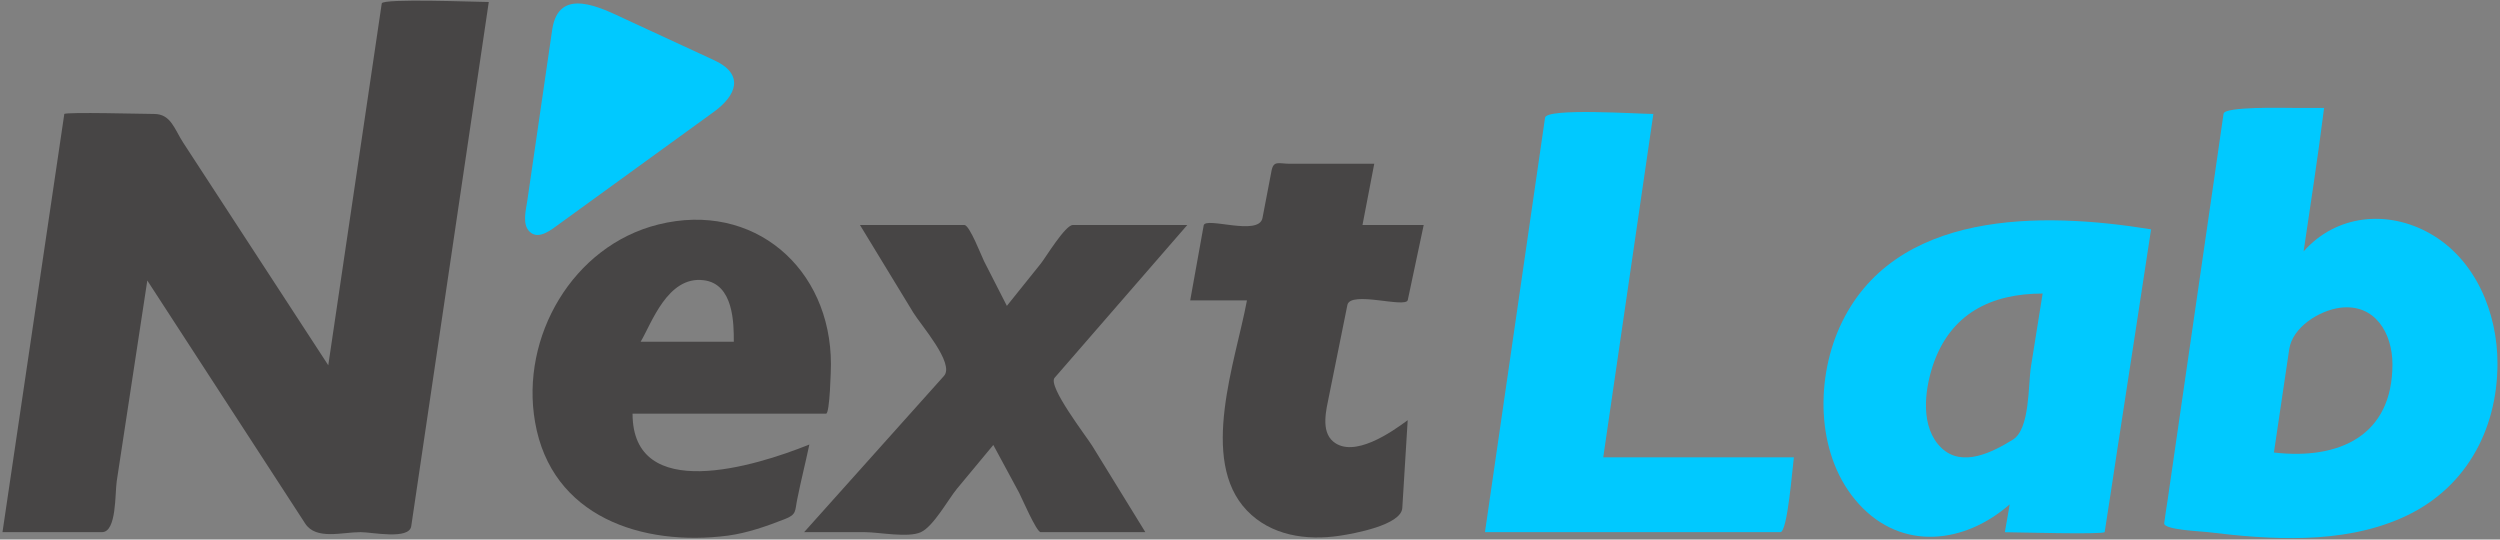<?xml version="1.0" encoding="iso-8859-1"?>
<!-- Generator: Adobe Illustrator 16.0.0, SVG Export Plug-In . SVG Version: 6.00 Build 0)  -->
<!DOCTYPE svg PUBLIC "-//W3C//DTD SVG 1.1//EN" "http://www.w3.org/Graphics/SVG/1.1/DTD/svg11.dtd">
<svg version="1.1" id="&#x30EC;&#x30A4;&#x30E4;&#x30FC;_1"
	 xmlns="http://www.w3.org/2000/svg" xmlns:xlink="http://www.w3.org/1999/xlink" x="0px" y="0px" width="139px" height="30px"
	 viewBox="0 0 139 30" style="enable-background:new 0 0 139 30;" xml:space="preserve">
<rect x="0" y="0" width="139" height="30" fill="#808080" stroke="none"/>
<g>
	<g>
		<linearGradient id="SVGID_1_" gradientUnits="userSpaceOnUse" x1="287.679" y1="206.75" x2="641.238" y2="206.75">
			<stop  offset="0" style="stop-color:#00C9FF"/>
			<stop  offset="0.127" style="stop-color:#08CCFA"/>
			<stop  offset="0.322" style="stop-color:#1DD4EC"/>
			<stop  offset="0.559" style="stop-color:#40E0D4"/>
			<stop  offset="0.828" style="stop-color:#70F1B4"/>
			<stop  offset="1" style="stop-color:#92FE9D"/>
		</linearGradient>
		<path style="fill:url(#SVGID_1_);" d="M330.396,226.045h-21.118l-4.128,16.415h-17.471l22.174-71.419h20.542l22.174,71.419
			h-18.046L330.396,226.045z M327.132,212.798l-1.536-6.048c-1.92-7.104-3.744-15.646-5.664-22.942h-0.384
			c-1.728,7.488-3.648,15.839-5.472,22.942l-1.536,6.048H327.132z"/>
		<linearGradient id="SVGID_2_" gradientUnits="userSpaceOnUse" x1="287.679" y1="206.75" x2="641.238" y2="206.75">
			<stop  offset="0" style="stop-color:#00C9FF"/>
			<stop  offset="0.127" style="stop-color:#08CCFA"/>
			<stop  offset="0.322" style="stop-color:#1DD4EC"/>
			<stop  offset="0.559" style="stop-color:#40E0D4"/>
			<stop  offset="0.828" style="stop-color:#70F1B4"/>
			<stop  offset="1" style="stop-color:#92FE9D"/>
		</linearGradient>
		<path style="fill:url(#SVGID_2_);" d="M363.901,171.041h24.958c14.783,0,26.59,3.936,26.59,17.663
			c0,6.335-3.552,13.247-9.312,15.455v0.384c7.2,1.919,12.671,7.295,12.671,16.798c0,14.591-12.383,21.119-27.934,21.119h-26.974
			V171.041z M388.188,199.358c7.295,0,10.559-3.167,10.559-8.063c0-5.088-3.359-7.2-10.559-7.2h-7.104v15.263H388.188z
			 M389.627,229.309c8.255,0,12.479-2.976,12.479-9.12c0-5.855-4.128-8.159-12.479-8.159h-8.543v17.279H389.627z"/>
		<linearGradient id="SVGID_3_" gradientUnits="userSpaceOnUse" x1="287.679" y1="206.75" x2="641.238" y2="206.75">
			<stop  offset="0" style="stop-color:#00C9FF"/>
			<stop  offset="0.127" style="stop-color:#08CCFA"/>
			<stop  offset="0.322" style="stop-color:#1DD4EC"/>
			<stop  offset="0.559" style="stop-color:#40E0D4"/>
			<stop  offset="0.828" style="stop-color:#70F1B4"/>
			<stop  offset="1" style="stop-color:#92FE9D"/>
		</linearGradient>
		<path style="fill:url(#SVGID_3_);" d="M431.196,206.366c0-23.422,13.247-36.669,32.733-36.669s32.734,13.343,32.734,36.669
			c0,23.422-13.248,37.438-32.734,37.438S431.196,229.789,431.196,206.366z M479.193,206.366c0-13.823-5.856-21.982-15.263-21.982
			s-15.167,8.159-15.167,21.982c0,13.919,5.76,22.654,15.167,22.654S479.193,220.285,479.193,206.366z"/>
		<linearGradient id="SVGID_4_" gradientUnits="userSpaceOnUse" x1="287.679" y1="206.75" x2="641.238" y2="206.75">
			<stop  offset="0" style="stop-color:#00C9FF"/>
			<stop  offset="0.127" style="stop-color:#08CCFA"/>
			<stop  offset="0.322" style="stop-color:#1DD4EC"/>
			<stop  offset="0.559" style="stop-color:#40E0D4"/>
			<stop  offset="0.828" style="stop-color:#70F1B4"/>
			<stop  offset="1" style="stop-color:#92FE9D"/>
		</linearGradient>
		<path style="fill:url(#SVGID_4_);" d="M513.371,208.862v-37.821h17.088v39.646c0,13.535,4.031,18.334,11.902,18.334
			c7.775,0,12.096-4.8,12.096-18.334v-39.646h16.511v37.821c0,24.094-9.6,34.942-28.606,34.942
			C523.259,243.804,513.371,232.956,513.371,208.862z"/>
		<linearGradient id="SVGID_5_" gradientUnits="userSpaceOnUse" x1="287.679" y1="206.75" x2="641.238" y2="206.75">
			<stop  offset="0" style="stop-color:#00C9FF"/>
			<stop  offset="0.127" style="stop-color:#08CCFA"/>
			<stop  offset="0.322" style="stop-color:#1DD4EC"/>
			<stop  offset="0.559" style="stop-color:#40E0D4"/>
			<stop  offset="0.828" style="stop-color:#70F1B4"/>
			<stop  offset="1" style="stop-color:#92FE9D"/>
		</linearGradient>
		<path style="fill:url(#SVGID_5_);" d="M604.665,185.248h-19.294v-14.207h55.867v14.207h-19.391v57.212h-17.183V185.248z"/>
	</g>
	<g>
		<path style="fill:none;stroke:#29A6D9;" d="M326.396,223.045h-21.118l-4.128,16.415h-17.471l22.174-71.419h20.542l22.174,71.419
			h-18.046L326.396,223.045z M323.132,209.798l-1.536-6.048c-1.92-7.104-3.744-15.646-5.664-22.942h-0.384
			c-1.728,7.488-3.648,15.839-5.472,22.942l-1.536,6.048H323.132z"/>
		<path style="fill:none;stroke:#29A6D9;" d="M359.901,168.041h24.958c14.783,0,26.59,3.936,26.59,17.663
			c0,6.335-3.552,13.247-9.312,15.455v0.384c7.2,1.919,12.671,7.295,12.671,16.798c0,14.591-12.383,21.119-27.934,21.119h-26.974
			V168.041z M384.188,196.358c7.295,0,10.559-3.167,10.559-8.063c0-5.088-3.359-7.2-10.559-7.2h-7.104v15.263H384.188z
			 M385.627,226.309c8.255,0,12.479-2.976,12.479-9.12c0-5.855-4.128-8.159-12.479-8.159h-8.543v17.279H385.627z"/>
		<path style="fill:none;stroke:#29A6D9;" d="M427.196,203.366c0-23.422,13.247-36.669,32.733-36.669s32.734,13.343,32.734,36.669
			c0,23.422-13.248,37.438-32.734,37.438S427.196,226.789,427.196,203.366z M475.193,203.366c0-13.823-5.856-21.982-15.263-21.982
			s-15.167,8.159-15.167,21.982c0,13.919,5.76,22.654,15.167,22.654S475.193,217.285,475.193,203.366z"/>
		<path style="fill:none;stroke:#29A6D9;" d="M509.371,205.862v-37.821h17.088v39.646c0,13.535,4.031,18.334,11.902,18.334
			c7.775,0,12.096-4.8,12.096-18.334v-39.646h16.511v37.821c0,24.094-9.6,34.942-28.606,34.942
			C519.259,240.804,509.371,229.956,509.371,205.862z"/>
		<path style="fill:none;stroke:#29A6D9;" d="M600.665,182.248h-19.294v-14.207h55.867v14.207h-19.391v57.212h-17.183V182.248z"/>
	</g>
</g>
<g>
	<g>
		<linearGradient id="SVGID_6_" gradientUnits="userSpaceOnUse" x1="729.297" y1="211.947" x2="1233" y2="211.947">
			<stop  offset="0" style="stop-color:#00C9FF"/>
			<stop  offset="0.127" style="stop-color:#08CCFA"/>
			<stop  offset="0.322" style="stop-color:#1DD4EC"/>
			<stop  offset="0.559" style="stop-color:#40E0D4"/>
			<stop  offset="0.828" style="stop-color:#70F1B4"/>
			<stop  offset="1" style="stop-color:#92FE9D"/>
		</linearGradient>
		<path style="fill:url(#SVGID_6_);" d="M729.297,212.331c0-23.807,15.934-37.438,34.076-37.438c9.313,0,16.799,4.32,21.695,9.312
			l-9.023,10.943c-3.553-3.264-7.295-5.567-12.383-5.567c-9.215,0-16.799,8.255-16.799,22.174c0,14.207,6.527,22.462,16.607,22.462
			c5.662,0,10.27-2.88,13.631-6.527l9.023,10.751C780.076,245.448,772.109,249,762.797,249
			C744.654,249,729.297,236.521,729.297,212.331z"/>
		<linearGradient id="SVGID_7_" gradientUnits="userSpaceOnUse" x1="729.297" y1="211.947" x2="1233" y2="211.947">
			<stop  offset="0" style="stop-color:#00C9FF"/>
			<stop  offset="0.127" style="stop-color:#08CCFA"/>
			<stop  offset="0.322" style="stop-color:#1DD4EC"/>
			<stop  offset="0.559" style="stop-color:#40E0D4"/>
			<stop  offset="0.828" style="stop-color:#70F1B4"/>
			<stop  offset="1" style="stop-color:#92FE9D"/>
		</linearGradient>
		<path style="fill:url(#SVGID_7_);" d="M797.168,211.563c0-23.422,13.246-36.669,32.732-36.669
			c19.488,0,32.734,13.343,32.734,36.669c0,23.422-13.246,37.437-32.734,37.437C810.414,249,797.168,234.985,797.168,211.563z
			 M845.164,211.563c0-13.823-5.855-21.982-15.264-21.982c-9.406,0-15.166,8.159-15.166,21.982c0,13.919,5.76,22.654,15.166,22.654
			C839.309,234.217,845.164,225.482,845.164,211.563z"/>
		<linearGradient id="SVGID_8_" gradientUnits="userSpaceOnUse" x1="729.297" y1="211.947" x2="1233" y2="211.947">
			<stop  offset="0" style="stop-color:#00C9FF"/>
			<stop  offset="0.127" style="stop-color:#08CCFA"/>
			<stop  offset="0.322" style="stop-color:#1DD4EC"/>
			<stop  offset="0.559" style="stop-color:#40E0D4"/>
			<stop  offset="0.828" style="stop-color:#70F1B4"/>
			<stop  offset="1" style="stop-color:#92FE9D"/>
		</linearGradient>
		<path style="fill:url(#SVGID_8_);" d="M879.727,176.237h18.527l11.326,30.814c1.439,4.127,2.592,8.639,3.936,13.055h0.48
			c1.439-4.416,2.592-8.928,3.936-13.055l10.943-30.814h18.623v71.419h-15.646v-24.478c0-7.104,1.344-17.759,2.207-24.766h-0.383
			l-5.953,17.086l-9.6,26.11h-9.406l-9.695-26.11l-5.76-17.086h-0.385c0.865,7.007,2.209,17.663,2.209,24.766v24.478h-15.359
			V176.237z"/>
		<linearGradient id="SVGID_9_" gradientUnits="userSpaceOnUse" x1="729.297" y1="211.947" x2="1233" y2="211.947">
			<stop  offset="0" style="stop-color:#00C9FF"/>
			<stop  offset="0.127" style="stop-color:#08CCFA"/>
			<stop  offset="0.322" style="stop-color:#1DD4EC"/>
			<stop  offset="0.559" style="stop-color:#40E0D4"/>
			<stop  offset="0.828" style="stop-color:#70F1B4"/>
			<stop  offset="1" style="stop-color:#92FE9D"/>
		</linearGradient>
		<path style="fill:url(#SVGID_9_);" d="M967.758,176.237h25.055c15.744,0,28.703,5.568,28.703,23.23
			c0,16.991-13.152,24.479-28.223,24.479h-8.352v23.71h-17.184V176.237z M992.43,210.411c8.352,0,12.383-3.936,12.383-10.943
			c0-7.199-4.607-9.695-12.863-9.695h-7.008v20.639H992.43z"/>
		<linearGradient id="SVGID_10_" gradientUnits="userSpaceOnUse" x1="729.297" y1="211.947" x2="1233" y2="211.947">
			<stop  offset="0" style="stop-color:#00C9FF"/>
			<stop  offset="0.127" style="stop-color:#08CCFA"/>
			<stop  offset="0.322" style="stop-color:#1DD4EC"/>
			<stop  offset="0.559" style="stop-color:#40E0D4"/>
			<stop  offset="0.828" style="stop-color:#70F1B4"/>
			<stop  offset="1" style="stop-color:#92FE9D"/>
		</linearGradient>
		<path style="fill:url(#SVGID_10_);" d="M1071.244,231.242h-21.119l-4.127,16.415h-17.471l22.174-71.419h20.543l22.174,71.419
			h-18.047L1071.244,231.242z M1067.98,217.995l-1.535-6.048c-1.92-7.104-3.744-15.647-5.664-22.942h-0.385
			c-1.729,7.488-3.646,15.839-5.471,22.942l-1.537,6.048H1067.98z"/>
		<linearGradient id="SVGID_11_" gradientUnits="userSpaceOnUse" x1="729.297" y1="211.947" x2="1233" y2="211.947">
			<stop  offset="0" style="stop-color:#00C9FF"/>
			<stop  offset="0.127" style="stop-color:#08CCFA"/>
			<stop  offset="0.322" style="stop-color:#1DD4EC"/>
			<stop  offset="0.559" style="stop-color:#40E0D4"/>
			<stop  offset="0.828" style="stop-color:#70F1B4"/>
			<stop  offset="1" style="stop-color:#92FE9D"/>
		</linearGradient>
		<path style="fill:url(#SVGID_11_);" d="M1104.75,176.237h17.471l17.758,34.174l7.008,15.839h0.48
			c-0.961-7.583-2.305-17.855-2.305-26.398v-23.614h16.318v71.419h-17.471l-17.662-34.461l-7.008-15.647h-0.48
			c0.77,7.968,2.209,17.759,2.209,26.398v23.71h-16.318V176.237z"/>
		<linearGradient id="SVGID_12_" gradientUnits="userSpaceOnUse" x1="729.297" y1="211.947" x2="1233" y2="211.947">
			<stop  offset="0" style="stop-color:#00C9FF"/>
			<stop  offset="0.127" style="stop-color:#08CCFA"/>
			<stop  offset="0.322" style="stop-color:#1DD4EC"/>
			<stop  offset="0.559" style="stop-color:#40E0D4"/>
			<stop  offset="0.828" style="stop-color:#70F1B4"/>
			<stop  offset="1" style="stop-color:#92FE9D"/>
		</linearGradient>
		<path style="fill:url(#SVGID_12_);" d="M1194.316,222.41l-21.504-46.173h18.24l5.951,15.839c1.92,5.376,3.744,10.367,5.76,15.935
			h0.383c2.016-5.568,3.936-10.559,5.951-15.935l5.953-15.839H1233l-21.598,46.173v25.246h-17.086V222.41z"/>
	</g>
	<g>
		<path style="fill:none;stroke:#29A6D9;" d="M725.297,209.331c0-23.807,15.934-37.438,34.076-37.438
			c9.313,0,16.799,4.32,21.695,9.312l-9.023,10.943c-3.553-3.264-7.295-5.567-12.383-5.567c-9.215,0-16.799,8.255-16.799,22.174
			c0,14.207,6.527,22.462,16.607,22.462c5.662,0,10.27-2.88,13.631-6.527l9.023,10.751C776.076,242.448,768.109,246,758.797,246
			C740.654,246,725.297,233.521,725.297,209.331z"/>
		<path style="fill:none;stroke:#29A6D9;" d="M793.168,208.563c0-23.422,13.246-36.669,32.732-36.669
			c19.488,0,32.734,13.343,32.734,36.669c0,23.422-13.246,37.437-32.734,37.437C806.414,246,793.168,231.985,793.168,208.563z
			 M841.164,208.563c0-13.823-5.855-21.982-15.264-21.982c-9.406,0-15.166,8.159-15.166,21.982c0,13.919,5.76,22.654,15.166,22.654
			C835.309,231.217,841.164,222.482,841.164,208.563z"/>
		<path style="fill:none;stroke:#29A6D9;" d="M875.727,173.237h18.527l11.326,30.814c1.439,4.127,2.592,8.639,3.936,13.055h0.48
			c1.439-4.416,2.592-8.928,3.936-13.055l10.943-30.814h18.623v71.419h-15.646v-24.478c0-7.104,1.344-17.759,2.207-24.766h-0.383
			l-5.953,17.086l-9.6,26.11h-9.406l-9.695-26.11l-5.76-17.086h-0.385c0.865,7.007,2.209,17.663,2.209,24.766v24.478h-15.359
			V173.237z"/>
		<path style="fill:none;stroke:#29A6D9;" d="M963.758,173.237h25.055c15.744,0,28.703,5.568,28.703,23.23
			c0,16.991-13.152,24.479-28.223,24.479h-8.352v23.71h-17.184V173.237z M988.43,207.411c8.352,0,12.383-3.936,12.383-10.943
			c0-7.199-4.607-9.695-12.863-9.695h-7.008v20.639H988.43z"/>
		<path style="fill:none;stroke:#29A6D9;" d="M1067.244,228.242h-21.119l-4.127,16.415h-17.471l22.174-71.419h20.543l22.174,71.419
			h-18.047L1067.244,228.242z M1063.98,214.995l-1.535-6.048c-1.92-7.104-3.744-15.647-5.664-22.942h-0.385
			c-1.729,7.488-3.646,15.839-5.471,22.942l-1.537,6.048H1063.98z"/>
		<path style="fill:none;stroke:#29A6D9;" d="M1100.75,173.237h17.471l17.758,34.174l7.008,15.839h0.48
			c-0.961-7.583-2.305-17.855-2.305-26.398v-23.614h16.318v71.419h-17.471l-17.662-34.461l-7.008-15.647h-0.48
			c0.77,7.968,2.209,17.759,2.209,26.398v23.71h-16.318V173.237z"/>
		<path style="fill:none;stroke:#29A6D9;" d="M1190.316,219.41l-21.504-46.173h18.24l5.951,15.839
			c1.92,5.376,3.744,10.367,5.76,15.935h0.383c2.016-5.568,3.936-10.559,5.951-15.935l5.953-15.839H1229l-21.598,46.173v25.246
			h-17.086V219.41z"/>
	</g>
</g>
<g>
	<g style="opacity:0.6;">
		<path style="fill:#FFFFFF;" d="M1320.639,212.331c0-23.807,15.936-37.438,34.078-37.438c9.311,0,16.799,4.32,21.694,9.312
			l-9.023,10.943c-3.552-3.264-7.296-5.567-12.383-5.567c-9.216,0-16.799,8.255-16.799,22.174c0,14.207,6.527,22.462,16.606,22.462
			c5.664,0,10.271-2.88,13.631-6.527l9.023,10.751c-6.047,7.007-14.015,10.559-23.326,10.559
			C1335.998,249,1320.639,236.521,1320.639,212.331z"/>
		<path style="fill:#FFFFFF;" d="M1388.511,211.563c0-23.422,13.247-36.669,32.733-36.669s32.733,13.343,32.733,36.669
			c0,23.422-13.247,37.437-32.733,37.437S1388.511,234.985,1388.511,211.563z M1436.507,211.563
			c0-13.823-5.855-21.982-15.263-21.982s-15.167,8.159-15.167,21.982c0,13.919,5.76,22.654,15.167,22.654
			S1436.507,225.482,1436.507,211.563z"/>
		<path style="fill:#FFFFFF;" d="M1471.069,176.237h17.471l17.759,34.174l7.008,15.839h0.48c-0.961-7.583-2.305-17.855-2.305-26.398
			v-23.614h16.319v71.419h-17.471l-17.663-34.461l-7.008-15.647h-0.479c0.768,7.968,2.208,17.759,2.208,26.398v23.71h-16.319
			V176.237z"/>
		<path style="fill:#FFFFFF;" d="M1562.076,190.444h-19.295v-14.207h55.868v14.207h-19.391v57.212h-17.183V190.444z"/>
		<path style="fill:#FFFFFF;" d="M1647.227,231.242h-21.119l-4.127,16.415h-17.471l22.174-71.419h20.543l22.174,71.419h-18.047
			L1647.227,231.242z M1643.963,217.995l-1.536-6.048c-1.92-7.104-3.744-15.647-5.663-22.942h-0.385
			c-1.728,7.488-3.647,15.839-5.472,22.942l-1.536,6.048H1643.963z"/>
		<path style="fill:#FFFFFF;" d="M1677.468,212.331c0-23.807,15.935-37.438,34.077-37.438c9.313,0,16.799,4.32,21.695,9.312
			l-9.023,10.943c-3.552-3.264-7.296-5.567-12.383-5.567c-9.216,0-16.799,8.255-16.799,22.174c0,14.207,6.527,22.462,16.606,22.462
			c5.663,0,10.271-2.88,13.631-6.527l9.023,10.751c-6.048,7.007-14.015,10.559-23.326,10.559
			C1692.827,249,1677.468,236.521,1677.468,212.331z"/>
		<path style="fill:#FFFFFF;" d="M1762.426,190.444h-19.295v-14.207H1799v14.207h-19.391v57.212h-17.184V190.444z"/>
	</g>
	<g>
		<path style="fill:none;stroke:#FFFFFF;" d="M1316.639,209.331c0-23.807,15.936-37.438,34.078-37.438
			c9.311,0,16.799,4.32,21.694,9.312l-9.023,10.943c-3.552-3.264-7.296-5.567-12.383-5.567c-9.216,0-16.799,8.255-16.799,22.174
			c0,14.207,6.527,22.462,16.606,22.462c5.664,0,10.271-2.88,13.631-6.527l9.023,10.751c-6.047,7.007-14.015,10.559-23.326,10.559
			C1331.998,246,1316.639,233.521,1316.639,209.331z"/>
		<path style="fill:none;stroke:#FFFFFF;" d="M1384.511,208.563c0-23.422,13.247-36.669,32.733-36.669s32.733,13.343,32.733,36.669
			c0,23.422-13.247,37.437-32.733,37.437S1384.511,231.985,1384.511,208.563z M1432.507,208.563
			c0-13.823-5.855-21.982-15.263-21.982s-15.167,8.159-15.167,21.982c0,13.919,5.76,22.654,15.167,22.654
			S1432.507,222.482,1432.507,208.563z"/>
		<path style="fill:none;stroke:#FFFFFF;" d="M1467.069,173.237h17.471l17.759,34.174l7.008,15.839h0.48
			c-0.961-7.583-2.305-17.855-2.305-26.398v-23.614h16.319v71.419h-17.471l-17.663-34.461l-7.008-15.647h-0.479
			c0.768,7.968,2.208,17.759,2.208,26.398v23.71h-16.319V173.237z"/>
		<path style="fill:none;stroke:#FFFFFF;" d="M1558.076,187.444h-19.295v-14.207h55.868v14.207h-19.391v57.212h-17.183V187.444z"/>
		<path style="fill:none;stroke:#FFFFFF;" d="M1643.227,228.242h-21.119l-4.127,16.415h-17.471l22.174-71.419h20.543l22.174,71.419
			h-18.047L1643.227,228.242z M1639.963,214.995l-1.536-6.048c-1.92-7.104-3.744-15.647-5.663-22.942h-0.385
			c-1.728,7.488-3.647,15.839-5.472,22.942l-1.536,6.048H1639.963z"/>
		<path style="fill:none;stroke:#FFFFFF;" d="M1673.468,209.331c0-23.807,15.935-37.438,34.077-37.438
			c9.313,0,16.799,4.32,21.695,9.312l-9.023,10.943c-3.552-3.264-7.296-5.567-12.383-5.567c-9.216,0-16.799,8.255-16.799,22.174
			c0,14.207,6.527,22.462,16.606,22.462c5.663,0,10.271-2.88,13.631-6.527l9.023,10.751c-6.048,7.007-14.015,10.559-23.326,10.559
			C1688.827,246,1673.468,233.521,1673.468,209.331z"/>
		<path style="fill:none;stroke:#FFFFFF;" d="M1758.426,187.444h-19.295v-14.207H1795v14.207h-19.391v57.212h-17.184V187.444z"/>
	</g>
</g>
<g>
	<g>
		<path style="fill:#FFFFFF;" d="M1890.941,195.521h11.58l7.08,19.26c0.898,2.58,1.619,5.399,2.459,8.159h0.301
			c0.898-2.76,1.619-5.579,2.459-8.159l6.84-19.26h11.639v44.639h-9.779v-15.3c0-4.439,0.84-11.099,1.381-15.479h-0.24
			l-3.721,10.679l-5.998,16.319h-5.881l-6.059-16.319l-3.602-10.679h-0.238c0.539,4.38,1.379,11.039,1.379,15.479v15.3h-9.6V195.521
			z"/>
		<path style="fill:#FFFFFF;" d="M1945.963,195.521h28.318v8.88h-17.58v8.28h14.939v8.999h-14.939v9.479h18.24v9h-28.979V195.521z"
			/>
		<path style="fill:#FFFFFF;" d="M1983.342,234.58l6.059-7.379c3.18,2.699,7.32,4.56,10.859,4.56c3.961,0,5.82-1.5,5.82-3.9
			c0-2.579-2.459-3.42-6.299-5.039l-5.701-2.4c-4.68-1.86-9.059-5.76-9.059-12.239c0-7.5,6.719-13.5,16.199-13.5
			c5.16,0,10.619,1.98,14.52,5.88l-5.34,6.72c-2.939-2.22-5.699-3.42-9.18-3.42c-3.301,0-5.34,1.32-5.34,3.72
			c0,2.46,2.82,3.42,6.779,4.98l5.58,2.22c5.52,2.22,8.82,5.939,8.82,12.239c0,7.439-6.24,13.979-17.039,13.979
			C1994.201,241,1987.961,238.84,1983.342,234.58z"/>
		<path style="fill:#FFFFFF;" d="M2024.082,234.58l6.059-7.379c3.18,2.699,7.32,4.56,10.859,4.56c3.961,0,5.82-1.5,5.82-3.9
			c0-2.579-2.459-3.42-6.299-5.039l-5.701-2.4c-4.68-1.86-9.059-5.76-9.059-12.239c0-7.5,6.719-13.5,16.199-13.5
			c5.16,0,10.619,1.98,14.52,5.88l-5.34,6.72c-2.939-2.22-5.699-3.42-9.18-3.42c-3.301,0-5.34,1.32-5.34,3.72
			c0,2.46,2.82,3.42,6.779,4.98l5.58,2.22c5.52,2.22,8.82,5.939,8.82,12.239c0,7.439-6.24,13.979-17.039,13.979
			C2034.941,241,2028.701,238.84,2024.082,234.58z"/>
		<path style="fill:#FFFFFF;" d="M2088.699,229.9H2075.5l-2.58,10.26H2062l13.861-44.639h12.838l13.859,44.639h-11.279
			L2088.699,229.9z M2086.66,221.621l-0.961-3.78c-1.199-4.439-2.34-9.779-3.539-14.339h-0.24c-1.08,4.68-2.279,9.899-3.42,14.339
			l-0.959,3.78H2086.66z"/>
		<path style="fill:#FFFFFF;" d="M2107.602,218.081c0-14.88,10.02-23.399,21.959-23.399c6.539,0,11.219,2.76,14.279,5.82
			l-5.701,6.84c-2.158-1.98-4.498-3.48-8.219-3.48c-6.6,0-11.34,5.16-11.34,13.859c0,8.88,3.961,14.04,12.24,14.04
			c1.619,0,3.299-0.42,4.26-1.141v-7.199H2128v-8.76h16.619v20.879c-3.119,3-8.639,5.46-14.879,5.46
			C2117.32,241,2107.602,233.2,2107.602,218.081z"/>
		<path style="fill:#FFFFFF;" d="M2156.021,195.521h28.318v8.88h-17.58v8.28h14.939v8.999h-14.939v9.479H2185v9h-28.979V195.521z"/>
	</g>
	<g>
		<linearGradient id="SVGID_13_" gradientUnits="userSpaceOnUse" x1="1894.941" y1="220.841" x2="2189" y2="220.841">
			<stop  offset="0" style="stop-color:#00C9FF"/>
			<stop  offset="0.127" style="stop-color:#08CCFA"/>
			<stop  offset="0.322" style="stop-color:#1DD4EC"/>
			<stop  offset="0.559" style="stop-color:#40E0D4"/>
			<stop  offset="0.828" style="stop-color:#70F1B4"/>
			<stop  offset="1" style="stop-color:#92FE9D"/>
		</linearGradient>
		<path style="fill:url(#SVGID_13_);" d="M1894.941,198.521h11.58l7.08,19.26c0.898,2.58,1.619,5.399,2.459,8.159h0.301
			c0.898-2.76,1.619-5.579,2.459-8.159l6.84-19.26h11.639v44.639h-9.779v-15.3c0-4.439,0.84-11.099,1.381-15.479h-0.24
			l-3.721,10.679l-5.998,16.319h-5.881l-6.059-16.319l-3.602-10.679h-0.238c0.539,4.38,1.379,11.039,1.379,15.479v15.3h-9.6V198.521
			z"/>
		<linearGradient id="SVGID_14_" gradientUnits="userSpaceOnUse" x1="1894.941" y1="220.841" x2="2189" y2="220.841">
			<stop  offset="0" style="stop-color:#00C9FF"/>
			<stop  offset="0.127" style="stop-color:#08CCFA"/>
			<stop  offset="0.322" style="stop-color:#1DD4EC"/>
			<stop  offset="0.559" style="stop-color:#40E0D4"/>
			<stop  offset="0.828" style="stop-color:#70F1B4"/>
			<stop  offset="1" style="stop-color:#92FE9D"/>
		</linearGradient>
		<path style="fill:url(#SVGID_14_);" d="M1949.963,198.521h28.318v8.88h-17.58v8.28h14.939v8.999h-14.939v9.479h18.24v9h-28.979
			V198.521z"/>
		<linearGradient id="SVGID_15_" gradientUnits="userSpaceOnUse" x1="1894.941" y1="220.841" x2="2189" y2="220.841">
			<stop  offset="0" style="stop-color:#00C9FF"/>
			<stop  offset="0.127" style="stop-color:#08CCFA"/>
			<stop  offset="0.322" style="stop-color:#1DD4EC"/>
			<stop  offset="0.559" style="stop-color:#40E0D4"/>
			<stop  offset="0.828" style="stop-color:#70F1B4"/>
			<stop  offset="1" style="stop-color:#92FE9D"/>
		</linearGradient>
		<path style="fill:url(#SVGID_15_);" d="M1987.342,237.58l6.059-7.379c3.18,2.699,7.32,4.56,10.859,4.56c3.961,0,5.82-1.5,5.82-3.9
			c0-2.579-2.459-3.42-6.299-5.039l-5.701-2.4c-4.68-1.86-9.059-5.76-9.059-12.239c0-7.5,6.719-13.5,16.199-13.5
			c5.16,0,10.619,1.98,14.52,5.88l-5.34,6.72c-2.939-2.22-5.699-3.42-9.18-3.42c-3.301,0-5.34,1.32-5.34,3.72
			c0,2.46,2.82,3.42,6.779,4.98l5.58,2.22c5.52,2.22,8.82,5.939,8.82,12.239c0,7.439-6.24,13.979-17.039,13.979
			C1998.201,244,1991.961,241.84,1987.342,237.58z"/>
		<linearGradient id="SVGID_16_" gradientUnits="userSpaceOnUse" x1="1894.941" y1="220.841" x2="2189" y2="220.841">
			<stop  offset="0" style="stop-color:#00C9FF"/>
			<stop  offset="0.127" style="stop-color:#08CCFA"/>
			<stop  offset="0.322" style="stop-color:#1DD4EC"/>
			<stop  offset="0.559" style="stop-color:#40E0D4"/>
			<stop  offset="0.828" style="stop-color:#70F1B4"/>
			<stop  offset="1" style="stop-color:#92FE9D"/>
		</linearGradient>
		<path style="fill:url(#SVGID_16_);" d="M2028.082,237.58l6.059-7.379c3.18,2.699,7.32,4.56,10.859,4.56c3.961,0,5.82-1.5,5.82-3.9
			c0-2.579-2.459-3.42-6.299-5.039l-5.701-2.4c-4.68-1.86-9.059-5.76-9.059-12.239c0-7.5,6.719-13.5,16.199-13.5
			c5.16,0,10.619,1.98,14.52,5.88l-5.34,6.72c-2.939-2.22-5.699-3.42-9.18-3.42c-3.301,0-5.34,1.32-5.34,3.72
			c0,2.46,2.82,3.42,6.779,4.98l5.58,2.22c5.52,2.22,8.82,5.939,8.82,12.239c0,7.439-6.24,13.979-17.039,13.979
			C2038.941,244,2032.701,241.84,2028.082,237.58z"/>
		<linearGradient id="SVGID_17_" gradientUnits="userSpaceOnUse" x1="1894.941" y1="220.841" x2="2189" y2="220.841">
			<stop  offset="0" style="stop-color:#00C9FF"/>
			<stop  offset="0.127" style="stop-color:#08CCFA"/>
			<stop  offset="0.322" style="stop-color:#1DD4EC"/>
			<stop  offset="0.559" style="stop-color:#40E0D4"/>
			<stop  offset="0.828" style="stop-color:#70F1B4"/>
			<stop  offset="1" style="stop-color:#92FE9D"/>
		</linearGradient>
		<path style="fill:url(#SVGID_17_);" d="M2092.699,232.9H2079.5l-2.58,10.26H2066l13.861-44.639h12.838l13.859,44.639h-11.279
			L2092.699,232.9z M2090.66,224.621l-0.961-3.78c-1.199-4.439-2.34-9.779-3.539-14.339h-0.24c-1.08,4.68-2.279,9.899-3.42,14.339
			l-0.959,3.78H2090.66z"/>
		<linearGradient id="SVGID_18_" gradientUnits="userSpaceOnUse" x1="1894.941" y1="220.841" x2="2189" y2="220.841">
			<stop  offset="0" style="stop-color:#00C9FF"/>
			<stop  offset="0.127" style="stop-color:#08CCFA"/>
			<stop  offset="0.322" style="stop-color:#1DD4EC"/>
			<stop  offset="0.559" style="stop-color:#40E0D4"/>
			<stop  offset="0.828" style="stop-color:#70F1B4"/>
			<stop  offset="1" style="stop-color:#92FE9D"/>
		</linearGradient>
		<path style="fill:url(#SVGID_18_);" d="M2111.602,221.081c0-14.88,10.02-23.399,21.959-23.399c6.539,0,11.219,2.76,14.279,5.82
			l-5.701,6.84c-2.158-1.98-4.498-3.48-8.219-3.48c-6.6,0-11.34,5.16-11.34,13.859c0,8.88,3.961,14.04,12.24,14.04
			c1.619,0,3.299-0.42,4.26-1.141v-7.199H2132v-8.76h16.619v20.879c-3.119,3-8.639,5.46-14.879,5.46
			C2121.32,244,2111.602,236.2,2111.602,221.081z"/>
		<linearGradient id="SVGID_19_" gradientUnits="userSpaceOnUse" x1="1894.941" y1="220.841" x2="2189" y2="220.841">
			<stop  offset="0" style="stop-color:#00C9FF"/>
			<stop  offset="0.127" style="stop-color:#08CCFA"/>
			<stop  offset="0.322" style="stop-color:#1DD4EC"/>
			<stop  offset="0.559" style="stop-color:#40E0D4"/>
			<stop  offset="0.828" style="stop-color:#70F1B4"/>
			<stop  offset="1" style="stop-color:#92FE9D"/>
		</linearGradient>
		<path style="fill:url(#SVGID_19_);" d="M2160.021,198.521h28.318v8.88h-17.58v8.28h14.939v8.999h-14.939v9.479H2189v9h-28.979
			V198.521z"/>
	</g>
	<g>
		<path style="fill:none;stroke:#29A6D9;" d="M1890.941,195.521h11.58l7.08,19.26c0.898,2.58,1.619,5.399,2.459,8.159h0.301
			c0.898-2.76,1.619-5.579,2.459-8.159l6.84-19.26h11.639v44.639h-9.779v-15.3c0-4.439,0.84-11.099,1.381-15.479h-0.24
			l-3.721,10.679l-5.998,16.319h-5.881l-6.059-16.319l-3.602-10.679h-0.238c0.539,4.38,1.379,11.039,1.379,15.479v15.3h-9.6V195.521
			z"/>
		<path style="fill:none;stroke:#29A6D9;" d="M1945.963,195.521h28.318v8.88h-17.58v8.28h14.939v8.999h-14.939v9.479h18.24v9
			h-28.979V195.521z"/>
		<path style="fill:none;stroke:#29A6D9;" d="M1983.342,234.58l6.059-7.379c3.18,2.699,7.32,4.56,10.859,4.56
			c3.961,0,5.82-1.5,5.82-3.9c0-2.579-2.459-3.42-6.299-5.039l-5.701-2.4c-4.68-1.86-9.059-5.76-9.059-12.239
			c0-7.5,6.719-13.5,16.199-13.5c5.16,0,10.619,1.98,14.52,5.88l-5.34,6.72c-2.939-2.22-5.699-3.42-9.18-3.42
			c-3.301,0-5.34,1.32-5.34,3.72c0,2.46,2.82,3.42,6.779,4.98l5.58,2.22c5.52,2.22,8.82,5.939,8.82,12.239
			c0,7.439-6.24,13.979-17.039,13.979C1994.201,241,1987.961,238.84,1983.342,234.58z"/>
		<path style="fill:none;stroke:#29A6D9;" d="M2024.082,234.58l6.059-7.379c3.18,2.699,7.32,4.56,10.859,4.56
			c3.961,0,5.82-1.5,5.82-3.9c0-2.579-2.459-3.42-6.299-5.039l-5.701-2.4c-4.68-1.86-9.059-5.76-9.059-12.239
			c0-7.5,6.719-13.5,16.199-13.5c5.16,0,10.619,1.98,14.52,5.88l-5.34,6.72c-2.939-2.22-5.699-3.42-9.18-3.42
			c-3.301,0-5.34,1.32-5.34,3.72c0,2.46,2.82,3.42,6.779,4.98l5.58,2.22c5.52,2.22,8.82,5.939,8.82,12.239
			c0,7.439-6.24,13.979-17.039,13.979C2034.941,241,2028.701,238.84,2024.082,234.58z"/>
		<path style="fill:none;stroke:#29A6D9;" d="M2088.699,229.9H2075.5l-2.58,10.26H2062l13.861-44.639h12.838l13.859,44.639h-11.279
			L2088.699,229.9z M2086.66,221.621l-0.961-3.78c-1.199-4.439-2.34-9.779-3.539-14.339h-0.24c-1.08,4.68-2.279,9.899-3.42,14.339
			l-0.959,3.78H2086.66z"/>
		<path style="fill:none;stroke:#29A6D9;" d="M2107.602,218.081c0-14.88,10.02-23.399,21.959-23.399
			c6.539,0,11.219,2.76,14.279,5.82l-5.701,6.84c-2.158-1.98-4.498-3.48-8.219-3.48c-6.6,0-11.34,5.16-11.34,13.859
			c0,8.88,3.961,14.04,12.24,14.04c1.619,0,3.299-0.42,4.26-1.141v-7.199H2128v-8.76h16.619v20.879c-3.119,3-8.639,5.46-14.879,5.46
			C2117.32,241,2107.602,233.2,2107.602,218.081z"/>
		<path style="fill:none;stroke:#29A6D9;" d="M2156.021,195.521h28.318v8.88h-17.58v8.28h14.939v8.999h-14.939v9.479H2185v9h-28.979
			V195.521z"/>
	</g>
</g>
<g>
	<g>
		<path style="fill:#FFFFFF;" d="M286.788,457.081c0-14.88,9.959-23.399,21.299-23.399c5.82,0,10.5,2.7,13.56,5.82l-5.64,6.84
			c-2.22-2.04-4.56-3.48-7.74-3.48c-5.76,0-10.5,5.16-10.5,13.859c0,8.88,4.08,14.04,10.379,14.04c3.54,0,6.42-1.8,8.52-4.08
			l5.64,6.72c-3.78,4.38-8.76,6.6-14.58,6.6C296.388,480,286.788,472.2,286.788,457.081z"/>
		<path style="fill:#FFFFFF;" d="M329.207,456.602c0-14.64,8.28-22.92,20.459-22.92c12.179,0,20.459,8.34,20.459,22.92
			c0,14.639-8.28,23.398-20.459,23.398C337.487,480,329.207,471.24,329.207,456.602z M359.206,456.602
			c0-8.641-3.66-13.74-9.54-13.74s-9.479,5.1-9.479,13.74c0,8.699,3.6,14.159,9.479,14.159S359.206,465.301,359.206,456.602z"/>
		<path style="fill:#FFFFFF;" d="M380.807,434.521h11.58l7.08,19.26c0.9,2.58,1.62,5.399,2.46,8.159h0.3
			c0.9-2.76,1.62-5.579,2.459-8.159l6.84-19.26h11.64v44.639h-9.78v-15.3c0-4.439,0.84-11.099,1.38-15.479h-0.24l-3.72,10.679
			l-6,16.319h-5.88l-6.06-16.319l-3.6-10.679h-0.24c0.54,4.38,1.38,11.039,1.38,15.479v15.3h-9.6V434.521z"/>
		<path style="fill:#FFFFFF;" d="M435.827,434.521h15.66c9.839,0,17.939,3.48,17.939,14.52c0,10.62-8.22,15.3-17.639,15.3h-5.22
			v14.819h-10.74V434.521z M451.247,455.881c5.22,0,7.74-2.46,7.74-6.84c0-4.499-2.88-6.06-8.04-6.06h-4.38v12.899H451.247z"/>
		<path style="fill:#FFFFFF;" d="M500.506,468.9h-13.199l-2.58,10.26h-10.919l13.859-44.639h12.84l13.859,44.639h-11.279
			L500.506,468.9z M498.467,460.621l-0.961-3.78c-1.199-4.439-2.34-9.779-3.539-14.339h-0.24c-1.08,4.68-2.28,9.899-3.42,14.339
			l-0.96,3.78H498.467z"/>
		<path style="fill:#FFFFFF;" d="M521.445,434.521h10.92l11.1,21.359l4.38,9.899h0.3c-0.6-4.739-1.439-11.159-1.439-16.499v-14.76
			h10.199v44.639h-10.92l-11.039-21.539l-4.38-9.779h-0.3c0.48,4.979,1.38,11.1,1.38,16.499v14.819h-10.2V434.521z"/>
		<path style="fill:#FFFFFF;" d="M577.425,463.381l-13.439-28.859h11.399l3.721,9.9c1.199,3.359,2.34,6.479,3.6,9.959h0.24
			c1.26-3.479,2.459-6.6,3.719-9.959l3.721-9.9h11.219l-13.499,28.859v15.779h-10.68V463.381z"/>
		<path style="fill:#FFFFFF;" d="M624.703,434.521h15.66c9.84,0,17.939,3.48,17.939,14.52c0,10.62-8.221,15.3-17.64,15.3h-5.22
			v14.819h-10.74V434.521z M640.123,455.881c5.22,0,7.74-2.46,7.74-6.84c0-4.499-2.881-6.06-8.04-6.06h-4.38v12.899H640.123z"/>
		<path style="fill:#FFFFFF;" d="M692.442,479.16l-8.22-15.72h-5.16v15.72h-10.739v-44.639h16.38c9.539,0,17.459,3.24,17.459,14.04
			c0,6.54-3.061,10.739-7.68,12.899l9.959,17.699H692.442z M679.063,454.981h4.801c5.1,0,7.799-2.22,7.799-6.42
			s-2.699-5.58-7.799-5.58h-4.801V454.981z"/>
		<path style="fill:#FFFFFF;" d="M711.163,456.602c0-14.64,8.279-22.92,20.459-22.92s20.459,8.34,20.459,22.92
			c0,14.639-8.279,23.398-20.459,23.398S711.163,471.24,711.163,456.602z M741.162,456.602c0-8.641-3.66-13.74-9.54-13.74
			s-9.479,5.1-9.479,13.74c0,8.699,3.6,14.159,9.479,14.159S741.162,465.301,741.162,456.602z"/>
		<path style="fill:#FFFFFF;" d="M762.762,434.521h28.5v8.88h-17.76v9.78h15.239v8.939h-15.239v17.039h-10.74V434.521z"/>
		<path style="fill:#FFFFFF;" d="M801.401,434.521h10.739v44.639h-10.739V434.521z"/>
		<path style="fill:#FFFFFF;" d="M824.801,434.521h10.74v35.639h17.34v9h-28.08V434.521z"/>
		<path style="fill:#FFFFFF;" d="M863.021,434.521h28.319v8.88h-17.58v8.28h14.939v8.999H873.76v9.479H892v9h-28.979V434.521z"/>
	</g>
	<g>
		<linearGradient id="SVGID_20_" gradientUnits="userSpaceOnUse" x1="290.788" y1="459.841" x2="896" y2="459.841">
			<stop  offset="0" style="stop-color:#00C9FF"/>
			<stop  offset="0.127" style="stop-color:#08CCFA"/>
			<stop  offset="0.322" style="stop-color:#1DD4EC"/>
			<stop  offset="0.559" style="stop-color:#40E0D4"/>
			<stop  offset="0.828" style="stop-color:#70F1B4"/>
			<stop  offset="1" style="stop-color:#92FE9D"/>
		</linearGradient>
		<path style="fill:url(#SVGID_20_);" d="M290.788,460.081c0-14.88,9.959-23.399,21.299-23.399c5.82,0,10.5,2.7,13.56,5.82
			l-5.64,6.84c-2.22-2.04-4.56-3.48-7.74-3.48c-5.76,0-10.5,5.16-10.5,13.859c0,8.88,4.08,14.04,10.379,14.04
			c3.54,0,6.42-1.8,8.52-4.08l5.64,6.72c-3.78,4.38-8.76,6.6-14.58,6.6C300.388,483,290.788,475.2,290.788,460.081z"/>
		<linearGradient id="SVGID_21_" gradientUnits="userSpaceOnUse" x1="290.788" y1="459.841" x2="896" y2="459.841">
			<stop  offset="0" style="stop-color:#00C9FF"/>
			<stop  offset="0.127" style="stop-color:#08CCFA"/>
			<stop  offset="0.322" style="stop-color:#1DD4EC"/>
			<stop  offset="0.559" style="stop-color:#40E0D4"/>
			<stop  offset="0.828" style="stop-color:#70F1B4"/>
			<stop  offset="1" style="stop-color:#92FE9D"/>
		</linearGradient>
		<path style="fill:url(#SVGID_21_);" d="M333.207,459.602c0-14.64,8.28-22.92,20.459-22.92c12.179,0,20.459,8.34,20.459,22.92
			c0,14.639-8.28,23.398-20.459,23.398C341.487,483,333.207,474.24,333.207,459.602z M363.206,459.602
			c0-8.641-3.66-13.74-9.54-13.74s-9.479,5.1-9.479,13.74c0,8.699,3.6,14.159,9.479,14.159S363.206,468.301,363.206,459.602z"/>
		<linearGradient id="SVGID_22_" gradientUnits="userSpaceOnUse" x1="290.788" y1="459.841" x2="896" y2="459.841">
			<stop  offset="0" style="stop-color:#00C9FF"/>
			<stop  offset="0.127" style="stop-color:#08CCFA"/>
			<stop  offset="0.322" style="stop-color:#1DD4EC"/>
			<stop  offset="0.559" style="stop-color:#40E0D4"/>
			<stop  offset="0.828" style="stop-color:#70F1B4"/>
			<stop  offset="1" style="stop-color:#92FE9D"/>
		</linearGradient>
		<path style="fill:url(#SVGID_22_);" d="M384.807,437.521h11.58l7.08,19.26c0.9,2.58,1.62,5.399,2.46,8.159h0.3
			c0.9-2.76,1.62-5.579,2.459-8.159l6.84-19.26h11.64v44.639h-9.78v-15.3c0-4.439,0.84-11.099,1.38-15.479h-0.24l-3.72,10.679
			l-6,16.319h-5.88l-6.06-16.319l-3.6-10.679h-0.24c0.54,4.38,1.38,11.039,1.38,15.479v15.3h-9.6V437.521z"/>
		<linearGradient id="SVGID_23_" gradientUnits="userSpaceOnUse" x1="290.788" y1="459.841" x2="896" y2="459.841">
			<stop  offset="0" style="stop-color:#00C9FF"/>
			<stop  offset="0.127" style="stop-color:#08CCFA"/>
			<stop  offset="0.322" style="stop-color:#1DD4EC"/>
			<stop  offset="0.559" style="stop-color:#40E0D4"/>
			<stop  offset="0.828" style="stop-color:#70F1B4"/>
			<stop  offset="1" style="stop-color:#92FE9D"/>
		</linearGradient>
		<path style="fill:url(#SVGID_23_);" d="M439.827,437.521h15.66c9.839,0,17.939,3.48,17.939,14.52c0,10.62-8.22,15.3-17.639,15.3
			h-5.22v14.819h-10.74V437.521z M455.247,458.881c5.22,0,7.74-2.46,7.74-6.84c0-4.499-2.88-6.06-8.04-6.06h-4.38v12.899H455.247z"
			/>
		<linearGradient id="SVGID_24_" gradientUnits="userSpaceOnUse" x1="290.788" y1="459.841" x2="896" y2="459.841">
			<stop  offset="0" style="stop-color:#00C9FF"/>
			<stop  offset="0.127" style="stop-color:#08CCFA"/>
			<stop  offset="0.322" style="stop-color:#1DD4EC"/>
			<stop  offset="0.559" style="stop-color:#40E0D4"/>
			<stop  offset="0.828" style="stop-color:#70F1B4"/>
			<stop  offset="1" style="stop-color:#92FE9D"/>
		</linearGradient>
		<path style="fill:url(#SVGID_24_);" d="M504.506,471.9h-13.199l-2.58,10.26h-10.919l13.859-44.639h12.84l13.859,44.639h-11.279
			L504.506,471.9z M502.467,463.621l-0.961-3.78c-1.199-4.439-2.34-9.779-3.539-14.339h-0.24c-1.08,4.68-2.28,9.899-3.42,14.339
			l-0.96,3.78H502.467z"/>
		<linearGradient id="SVGID_25_" gradientUnits="userSpaceOnUse" x1="290.788" y1="459.841" x2="896" y2="459.841">
			<stop  offset="0" style="stop-color:#00C9FF"/>
			<stop  offset="0.127" style="stop-color:#08CCFA"/>
			<stop  offset="0.322" style="stop-color:#1DD4EC"/>
			<stop  offset="0.559" style="stop-color:#40E0D4"/>
			<stop  offset="0.828" style="stop-color:#70F1B4"/>
			<stop  offset="1" style="stop-color:#92FE9D"/>
		</linearGradient>
		<path style="fill:url(#SVGID_25_);" d="M525.445,437.521h10.92l11.1,21.359l4.38,9.899h0.3c-0.6-4.739-1.439-11.159-1.439-16.499
			v-14.76h10.199v44.639h-10.92l-11.039-21.539l-4.38-9.779h-0.3c0.48,4.979,1.38,11.1,1.38,16.499v14.819h-10.2V437.521z"/>
		<linearGradient id="SVGID_26_" gradientUnits="userSpaceOnUse" x1="290.788" y1="459.841" x2="896" y2="459.841">
			<stop  offset="0" style="stop-color:#00C9FF"/>
			<stop  offset="0.127" style="stop-color:#08CCFA"/>
			<stop  offset="0.322" style="stop-color:#1DD4EC"/>
			<stop  offset="0.559" style="stop-color:#40E0D4"/>
			<stop  offset="0.828" style="stop-color:#70F1B4"/>
			<stop  offset="1" style="stop-color:#92FE9D"/>
		</linearGradient>
		<path style="fill:url(#SVGID_26_);" d="M581.425,466.381l-13.439-28.859h11.399l3.721,9.9c1.199,3.359,2.34,6.479,3.6,9.959h0.24
			c1.26-3.479,2.459-6.6,3.719-9.959l3.721-9.9h11.219l-13.499,28.859v15.779h-10.68V466.381z"/>
		<linearGradient id="SVGID_27_" gradientUnits="userSpaceOnUse" x1="290.788" y1="459.841" x2="896" y2="459.841">
			<stop  offset="0" style="stop-color:#00C9FF"/>
			<stop  offset="0.127" style="stop-color:#08CCFA"/>
			<stop  offset="0.322" style="stop-color:#1DD4EC"/>
			<stop  offset="0.559" style="stop-color:#40E0D4"/>
			<stop  offset="0.828" style="stop-color:#70F1B4"/>
			<stop  offset="1" style="stop-color:#92FE9D"/>
		</linearGradient>
		<path style="fill:url(#SVGID_27_);" d="M628.703,437.521h15.66c9.84,0,17.939,3.48,17.939,14.52c0,10.62-8.221,15.3-17.64,15.3
			h-5.22v14.819h-10.74V437.521z M644.123,458.881c5.22,0,7.74-2.46,7.74-6.84c0-4.499-2.881-6.06-8.04-6.06h-4.38v12.899H644.123z"
			/>
		<linearGradient id="SVGID_28_" gradientUnits="userSpaceOnUse" x1="290.788" y1="459.841" x2="896" y2="459.841">
			<stop  offset="0" style="stop-color:#00C9FF"/>
			<stop  offset="0.127" style="stop-color:#08CCFA"/>
			<stop  offset="0.322" style="stop-color:#1DD4EC"/>
			<stop  offset="0.559" style="stop-color:#40E0D4"/>
			<stop  offset="0.828" style="stop-color:#70F1B4"/>
			<stop  offset="1" style="stop-color:#92FE9D"/>
		</linearGradient>
		<path style="fill:url(#SVGID_28_);" d="M696.442,482.16l-8.22-15.72h-5.16v15.72h-10.739v-44.639h16.38
			c9.539,0,17.459,3.24,17.459,14.04c0,6.54-3.061,10.739-7.68,12.899l9.959,17.699H696.442z M683.063,457.981h4.801
			c5.1,0,7.799-2.22,7.799-6.42s-2.699-5.58-7.799-5.58h-4.801V457.981z"/>
		<linearGradient id="SVGID_29_" gradientUnits="userSpaceOnUse" x1="290.788" y1="459.841" x2="896" y2="459.841">
			<stop  offset="0" style="stop-color:#00C9FF"/>
			<stop  offset="0.127" style="stop-color:#08CCFA"/>
			<stop  offset="0.322" style="stop-color:#1DD4EC"/>
			<stop  offset="0.559" style="stop-color:#40E0D4"/>
			<stop  offset="0.828" style="stop-color:#70F1B4"/>
			<stop  offset="1" style="stop-color:#92FE9D"/>
		</linearGradient>
		<path style="fill:url(#SVGID_29_);" d="M715.163,459.602c0-14.64,8.279-22.92,20.459-22.92s20.459,8.34,20.459,22.92
			c0,14.639-8.279,23.398-20.459,23.398S715.163,474.24,715.163,459.602z M745.162,459.602c0-8.641-3.66-13.74-9.54-13.74
			s-9.479,5.1-9.479,13.74c0,8.699,3.6,14.159,9.479,14.159S745.162,468.301,745.162,459.602z"/>
		<linearGradient id="SVGID_30_" gradientUnits="userSpaceOnUse" x1="290.788" y1="459.841" x2="896" y2="459.841">
			<stop  offset="0" style="stop-color:#00C9FF"/>
			<stop  offset="0.127" style="stop-color:#08CCFA"/>
			<stop  offset="0.322" style="stop-color:#1DD4EC"/>
			<stop  offset="0.559" style="stop-color:#40E0D4"/>
			<stop  offset="0.828" style="stop-color:#70F1B4"/>
			<stop  offset="1" style="stop-color:#92FE9D"/>
		</linearGradient>
		<path style="fill:url(#SVGID_30_);" d="M766.762,437.521h28.5v8.88h-17.76v9.78h15.239v8.939h-15.239v17.039h-10.74V437.521z"/>
		<linearGradient id="SVGID_31_" gradientUnits="userSpaceOnUse" x1="290.788" y1="459.841" x2="896" y2="459.841">
			<stop  offset="0" style="stop-color:#00C9FF"/>
			<stop  offset="0.127" style="stop-color:#08CCFA"/>
			<stop  offset="0.322" style="stop-color:#1DD4EC"/>
			<stop  offset="0.559" style="stop-color:#40E0D4"/>
			<stop  offset="0.828" style="stop-color:#70F1B4"/>
			<stop  offset="1" style="stop-color:#92FE9D"/>
		</linearGradient>
		<path style="fill:url(#SVGID_31_);" d="M805.401,437.521h10.739v44.639h-10.739V437.521z"/>
		<linearGradient id="SVGID_32_" gradientUnits="userSpaceOnUse" x1="290.788" y1="459.841" x2="896" y2="459.841">
			<stop  offset="0" style="stop-color:#00C9FF"/>
			<stop  offset="0.127" style="stop-color:#08CCFA"/>
			<stop  offset="0.322" style="stop-color:#1DD4EC"/>
			<stop  offset="0.559" style="stop-color:#40E0D4"/>
			<stop  offset="0.828" style="stop-color:#70F1B4"/>
			<stop  offset="1" style="stop-color:#92FE9D"/>
		</linearGradient>
		<path style="fill:url(#SVGID_32_);" d="M828.801,437.521h10.74v35.639h17.34v9h-28.08V437.521z"/>
		<linearGradient id="SVGID_33_" gradientUnits="userSpaceOnUse" x1="290.788" y1="459.841" x2="896" y2="459.841">
			<stop  offset="0" style="stop-color:#00C9FF"/>
			<stop  offset="0.127" style="stop-color:#08CCFA"/>
			<stop  offset="0.322" style="stop-color:#1DD4EC"/>
			<stop  offset="0.559" style="stop-color:#40E0D4"/>
			<stop  offset="0.828" style="stop-color:#70F1B4"/>
			<stop  offset="1" style="stop-color:#92FE9D"/>
		</linearGradient>
		<path style="fill:url(#SVGID_33_);" d="M867.021,437.521h28.319v8.88h-17.58v8.28h14.939v8.999H877.76v9.479H896v9h-28.979
			V437.521z"/>
	</g>
	<g>
		<path style="fill:none;stroke:#29A6D9;" d="M286.788,457.081c0-14.88,9.959-23.399,21.299-23.399c5.82,0,10.5,2.7,13.56,5.82
			l-5.64,6.84c-2.22-2.04-4.56-3.48-7.74-3.48c-5.76,0-10.5,5.16-10.5,13.859c0,8.88,4.08,14.04,10.379,14.04
			c3.54,0,6.42-1.8,8.52-4.08l5.64,6.72c-3.78,4.38-8.76,6.6-14.58,6.6C296.388,480,286.788,472.2,286.788,457.081z"/>
		<path style="fill:none;stroke:#29A6D9;" d="M329.207,456.602c0-14.64,8.28-22.92,20.459-22.92c12.179,0,20.459,8.34,20.459,22.92
			c0,14.639-8.28,23.398-20.459,23.398C337.487,480,329.207,471.24,329.207,456.602z M359.206,456.602
			c0-8.641-3.66-13.74-9.54-13.74s-9.479,5.1-9.479,13.74c0,8.699,3.6,14.159,9.479,14.159S359.206,465.301,359.206,456.602z"/>
		<path style="fill:none;stroke:#29A6D9;" d="M380.807,434.521h11.58l7.08,19.26c0.9,2.58,1.62,5.399,2.46,8.159h0.3
			c0.9-2.76,1.62-5.579,2.459-8.159l6.84-19.26h11.64v44.639h-9.78v-15.3c0-4.439,0.84-11.099,1.38-15.479h-0.24l-3.72,10.679
			l-6,16.319h-5.88l-6.06-16.319l-3.6-10.679h-0.24c0.54,4.38,1.38,11.039,1.38,15.479v15.3h-9.6V434.521z"/>
		<path style="fill:none;stroke:#29A6D9;" d="M435.827,434.521h15.66c9.839,0,17.939,3.48,17.939,14.52
			c0,10.62-8.22,15.3-17.639,15.3h-5.22v14.819h-10.74V434.521z M451.247,455.881c5.22,0,7.74-2.46,7.74-6.84
			c0-4.499-2.88-6.06-8.04-6.06h-4.38v12.899H451.247z"/>
		<path style="fill:none;stroke:#29A6D9;" d="M500.506,468.9h-13.199l-2.58,10.26h-10.919l13.859-44.639h12.84l13.859,44.639
			h-11.279L500.506,468.9z M498.467,460.621l-0.961-3.78c-1.199-4.439-2.34-9.779-3.539-14.339h-0.24
			c-1.08,4.68-2.28,9.899-3.42,14.339l-0.96,3.78H498.467z"/>
		<path style="fill:none;stroke:#29A6D9;" d="M521.445,434.521h10.92l11.1,21.359l4.38,9.899h0.3
			c-0.6-4.739-1.439-11.159-1.439-16.499v-14.76h10.199v44.639h-10.92l-11.039-21.539l-4.38-9.779h-0.3
			c0.48,4.979,1.38,11.1,1.38,16.499v14.819h-10.2V434.521z"/>
		<path style="fill:none;stroke:#29A6D9;" d="M577.425,463.381l-13.439-28.859h11.399l3.721,9.9c1.199,3.359,2.34,6.479,3.6,9.959
			h0.24c1.26-3.479,2.459-6.6,3.719-9.959l3.721-9.9h11.219l-13.499,28.859v15.779h-10.68V463.381z"/>
		<path style="fill:none;stroke:#29A6D9;" d="M624.703,434.521h15.66c9.84,0,17.939,3.48,17.939,14.52
			c0,10.62-8.221,15.3-17.64,15.3h-5.22v14.819h-10.74V434.521z M640.123,455.881c5.22,0,7.74-2.46,7.74-6.84
			c0-4.499-2.881-6.06-8.04-6.06h-4.38v12.899H640.123z"/>
		<path style="fill:none;stroke:#29A6D9;" d="M692.442,479.16l-8.22-15.72h-5.16v15.72h-10.739v-44.639h16.38
			c9.539,0,17.459,3.24,17.459,14.04c0,6.54-3.061,10.739-7.68,12.899l9.959,17.699H692.442z M679.063,454.981h4.801
			c5.1,0,7.799-2.22,7.799-6.42s-2.699-5.58-7.799-5.58h-4.801V454.981z"/>
		<path style="fill:none;stroke:#29A6D9;" d="M711.163,456.602c0-14.64,8.279-22.92,20.459-22.92s20.459,8.34,20.459,22.92
			c0,14.639-8.279,23.398-20.459,23.398S711.163,471.24,711.163,456.602z M741.162,456.602c0-8.641-3.66-13.74-9.54-13.74
			s-9.479,5.1-9.479,13.74c0,8.699,3.6,14.159,9.479,14.159S741.162,465.301,741.162,456.602z"/>
		<path style="fill:none;stroke:#29A6D9;" d="M762.762,434.521h28.5v8.88h-17.76v9.78h15.239v8.939h-15.239v17.039h-10.74V434.521z"
			/>
		<path style="fill:none;stroke:#29A6D9;" d="M801.401,434.521h10.739v44.639h-10.739V434.521z"/>
		<path style="fill:none;stroke:#29A6D9;" d="M824.801,434.521h10.74v35.639h17.34v9h-28.08V434.521z"/>
		<path style="fill:none;stroke:#29A6D9;" d="M863.021,434.521h28.319v8.88h-17.58v8.28h14.939v8.999H873.76v9.479H892v9h-28.979
			V434.521z"/>
	</g>
</g>
<g>
	<g>
		<linearGradient id="SVGID_34_" gradientUnits="userSpaceOnUse" x1="1020.461" y1="446.947" x2="1305" y2="446.947">
			<stop  offset="0" style="stop-color:#00C9FF"/>
			<stop  offset="0.127" style="stop-color:#08CCFA"/>
			<stop  offset="0.322" style="stop-color:#1DD4EC"/>
			<stop  offset="0.559" style="stop-color:#40E0D4"/>
			<stop  offset="0.828" style="stop-color:#70F1B4"/>
			<stop  offset="1" style="stop-color:#92FE9D"/>
		</linearGradient>
		<path style="fill:url(#SVGID_34_);" d="M1020.461,411.237h17.471l17.759,34.174l7.008,15.839h0.48
			c-0.961-7.584-2.305-17.854-2.305-26.398v-23.614h16.319v71.419h-17.471l-17.663-34.461l-7.008-15.647h-0.479
			c0.768,7.968,2.208,17.759,2.208,26.398v23.71h-16.319V411.237z"/>
		<linearGradient id="SVGID_35_" gradientUnits="userSpaceOnUse" x1="1020.461" y1="446.947" x2="1305" y2="446.947">
			<stop  offset="0" style="stop-color:#00C9FF"/>
			<stop  offset="0.127" style="stop-color:#08CCFA"/>
			<stop  offset="0.322" style="stop-color:#1DD4EC"/>
			<stop  offset="0.559" style="stop-color:#40E0D4"/>
			<stop  offset="0.828" style="stop-color:#70F1B4"/>
			<stop  offset="1" style="stop-color:#92FE9D"/>
		</linearGradient>
		<path style="fill:url(#SVGID_35_);" d="M1097.645,411.237h45.309v14.207h-28.126v13.247h23.902v14.399h-23.902v15.167h29.182
			v14.398h-46.364V411.237z"/>
		<linearGradient id="SVGID_36_" gradientUnits="userSpaceOnUse" x1="1020.461" y1="446.947" x2="1305" y2="446.947">
			<stop  offset="0" style="stop-color:#00C9FF"/>
			<stop  offset="0.127" style="stop-color:#08CCFA"/>
			<stop  offset="0.322" style="stop-color:#1DD4EC"/>
			<stop  offset="0.559" style="stop-color:#40E0D4"/>
			<stop  offset="0.828" style="stop-color:#70F1B4"/>
			<stop  offset="1" style="stop-color:#92FE9D"/>
		</linearGradient>
		<path style="fill:url(#SVGID_36_);" d="M1155.052,411.237h17.566l4.512,32.542l2.88,22.654h0.384
			c1.345-7.584,2.784-15.263,4.225-22.654l7.295-32.542h14.399l7.487,32.542c1.439,7.295,2.688,14.975,4.127,22.654h0.48
			c0.864-7.68,1.824-15.263,2.688-22.654l4.608-32.542h16.318l-12.383,71.419h-21.599l-6.432-31.102
			c-1.152-5.472-2.111-11.231-2.783-16.607h-0.48c-0.863,5.376-1.728,11.136-2.783,16.607l-6.24,31.102h-21.215L1155.052,411.237z"
			/>
		<linearGradient id="SVGID_37_" gradientUnits="userSpaceOnUse" x1="1020.461" y1="446.947" x2="1305" y2="446.947">
			<stop  offset="0" style="stop-color:#00C9FF"/>
			<stop  offset="0.127" style="stop-color:#08CCFA"/>
			<stop  offset="0.322" style="stop-color:#1DD4EC"/>
			<stop  offset="0.559" style="stop-color:#40E0D4"/>
			<stop  offset="0.828" style="stop-color:#70F1B4"/>
			<stop  offset="1" style="stop-color:#92FE9D"/>
		</linearGradient>
		<path style="fill:url(#SVGID_37_);" d="M1251.052,473.729l9.695-11.807c5.088,4.319,11.711,7.295,17.375,7.295
			c6.335,0,9.311-2.399,9.311-6.239c0-4.128-3.936-5.472-10.079-8.063l-9.119-3.84c-7.487-2.976-14.495-9.215-14.495-19.582
			c0-11.999,10.752-21.599,25.918-21.599c8.256,0,16.991,3.168,23.23,9.407l-8.543,10.751c-4.704-3.552-9.119-5.472-14.688-5.472
			c-5.279,0-8.543,2.112-8.543,5.952c0,3.936,4.512,5.472,10.848,7.968l8.927,3.551c8.831,3.553,14.111,9.504,14.111,19.583
			c0,11.903-9.983,22.366-27.263,22.366C1268.427,484,1258.443,480.545,1251.052,473.729z"/>
	</g>
	<g>
		<path style="fill:none;stroke:#29A6D9;" d="M1016.461,408.237h17.471l17.759,34.174l7.008,15.839h0.48
			c-0.961-7.584-2.305-17.854-2.305-26.398v-23.614h16.319v71.419h-17.471l-17.663-34.461l-7.008-15.647h-0.479
			c0.768,7.968,2.208,17.759,2.208,26.398v23.71h-16.319V408.237z"/>
		<path style="fill:none;stroke:#29A6D9;" d="M1093.645,408.237h45.309v14.207h-28.126v13.247h23.902v14.399h-23.902v15.167h29.182
			v14.398h-46.364V408.237z"/>
		<path style="fill:none;stroke:#29A6D9;" d="M1151.052,408.237h17.566l4.512,32.542l2.88,22.654h0.384
			c1.345-7.584,2.784-15.263,4.225-22.654l7.295-32.542h14.399l7.487,32.542c1.439,7.295,2.688,14.975,4.127,22.654h0.48
			c0.864-7.68,1.824-15.263,2.688-22.654l4.608-32.542h16.318l-12.383,71.419h-21.599l-6.432-31.102
			c-1.152-5.472-2.111-11.231-2.783-16.607h-0.48c-0.863,5.376-1.728,11.136-2.783,16.607l-6.24,31.102h-21.215L1151.052,408.237z"
			/>
		<path style="fill:none;stroke:#29A6D9;" d="M1247.052,470.729l9.695-11.807c5.088,4.319,11.711,7.295,17.375,7.295
			c6.335,0,9.311-2.399,9.311-6.239c0-4.128-3.936-5.472-10.079-8.063l-9.119-3.84c-7.487-2.976-14.495-9.215-14.495-19.582
			c0-11.999,10.752-21.599,25.918-21.599c8.256,0,16.991,3.168,23.23,9.407l-8.543,10.751c-4.704-3.552-9.119-5.472-14.688-5.472
			c-5.279,0-8.543,2.112-8.543,5.952c0,3.936,4.512,5.472,10.848,7.968l8.927,3.551c8.831,3.553,14.111,9.504,14.111,19.583
			c0,11.903-9.983,22.366-27.263,22.366C1264.427,481,1254.443,477.545,1247.052,470.729z"/>
	</g>
</g>
<g>
	<g>
		<path style="fill:#FFFFFF;" d="M1404.383,468.9h-13.199l-2.58,10.26h-10.919l13.859-44.639h12.839l13.859,44.639h-11.279
			L1404.383,468.9z M1402.344,460.621l-0.96-3.78c-1.2-4.439-2.341-9.779-3.54-14.339h-0.24c-1.08,4.68-2.279,9.899-3.42,14.339
			l-0.959,3.78H1402.344z"/>
		<path style="fill:#FFFFFF;" d="M1423.283,457.081c0-14.88,9.96-23.399,21.299-23.399c5.82,0,10.5,2.7,13.561,5.82l-5.641,6.84
			c-2.22-2.04-4.56-3.48-7.739-3.48c-5.76,0-10.499,5.16-10.499,13.859c0,8.88,4.079,14.04,10.379,14.04c3.54,0,6.42-1.8,8.52-4.08
			l5.641,6.72c-3.781,4.38-8.76,6.6-14.58,6.6C1432.883,480,1423.283,472.2,1423.283,457.081z"/>
		<path style="fill:#FFFFFF;" d="M1465.703,457.081c0-14.88,9.959-23.399,21.299-23.399c5.82,0,10.5,2.7,13.56,5.82l-5.64,6.84
			c-2.221-2.04-4.561-3.48-7.74-3.48c-5.76,0-10.499,5.16-10.499,13.859c0,8.88,4.079,14.04,10.38,14.04c3.539,0,6.42-1.8,8.52-4.08
			l5.639,6.72c-3.779,4.38-8.759,6.6-14.578,6.6C1475.303,480,1465.703,472.2,1465.703,457.081z"/>
		<path style="fill:#FFFFFF;" d="M1510.162,434.521h28.319v8.88h-17.579v8.28h14.939v8.999h-14.939v9.479h18.239v9h-28.979V434.521z
			"/>
		<path style="fill:#FFFFFF;" d="M1547.542,473.58l6.06-7.379c3.18,2.699,7.32,4.56,10.859,4.56c3.961,0,5.82-1.5,5.82-3.9
			c0-2.579-2.46-3.42-6.3-5.039l-5.7-2.4c-4.68-1.86-9.059-5.76-9.059-12.239c0-7.5,6.719-13.5,16.199-13.5
			c5.159,0,10.619,1.98,14.52,5.88l-5.34,6.72c-2.94-2.22-5.7-3.42-9.18-3.42c-3.301,0-5.34,1.32-5.34,3.72
			c0,2.46,2.819,3.42,6.779,4.98l5.58,2.22c5.52,2.22,8.819,5.939,8.819,12.239c0,7.439-6.239,13.979-17.04,13.979
			C1558.402,480,1552.162,477.84,1547.542,473.58z"/>
		<path style="fill:#FFFFFF;" d="M1588.281,473.58l6.061-7.379c3.18,2.699,7.318,4.56,10.859,4.56c3.959,0,5.819-1.5,5.819-3.9
			c0-2.579-2.46-3.42-6.3-5.039l-5.699-2.4c-4.68-1.86-9.061-5.76-9.061-12.239c0-7.5,6.721-13.5,16.199-13.5
			c5.16,0,10.62,1.98,14.52,5.88l-5.34,6.72c-2.939-2.22-5.699-3.42-9.18-3.42c-3.299,0-5.34,1.32-5.34,3.72
			c0,2.46,2.82,3.42,6.78,4.98l5.579,2.22c5.521,2.22,8.82,5.939,8.82,12.239c0,7.439-6.24,13.979-17.039,13.979
			C1599.141,480,1592.9,477.84,1588.281,473.58z"/>
	</g>
	<g>
		<linearGradient id="SVGID_38_" gradientUnits="userSpaceOnUse" x1="1381.685" y1="459.841" x2="1626" y2="459.841">
			<stop  offset="0" style="stop-color:#00C9FF"/>
			<stop  offset="0.127" style="stop-color:#08CCFA"/>
			<stop  offset="0.322" style="stop-color:#1DD4EC"/>
			<stop  offset="0.559" style="stop-color:#40E0D4"/>
			<stop  offset="0.828" style="stop-color:#70F1B4"/>
			<stop  offset="1" style="stop-color:#92FE9D"/>
		</linearGradient>
		<path style="fill:url(#SVGID_38_);" d="M1408.383,471.9h-13.199l-2.58,10.26h-10.919l13.859-44.639h12.839l13.859,44.639h-11.279
			L1408.383,471.9z M1406.344,463.621l-0.96-3.78c-1.2-4.439-2.341-9.779-3.54-14.339h-0.24c-1.08,4.68-2.279,9.899-3.42,14.339
			l-0.959,3.78H1406.344z"/>
		<linearGradient id="SVGID_39_" gradientUnits="userSpaceOnUse" x1="1381.685" y1="459.841" x2="1626" y2="459.841">
			<stop  offset="0" style="stop-color:#00C9FF"/>
			<stop  offset="0.127" style="stop-color:#08CCFA"/>
			<stop  offset="0.322" style="stop-color:#1DD4EC"/>
			<stop  offset="0.559" style="stop-color:#40E0D4"/>
			<stop  offset="0.828" style="stop-color:#70F1B4"/>
			<stop  offset="1" style="stop-color:#92FE9D"/>
		</linearGradient>
		<path style="fill:url(#SVGID_39_);" d="M1427.283,460.081c0-14.88,9.96-23.399,21.299-23.399c5.82,0,10.5,2.7,13.561,5.82
			l-5.641,6.84c-2.22-2.04-4.56-3.48-7.739-3.48c-5.76,0-10.499,5.16-10.499,13.859c0,8.88,4.079,14.04,10.379,14.04
			c3.54,0,6.42-1.8,8.52-4.08l5.641,6.72c-3.781,4.38-8.76,6.6-14.58,6.6C1436.883,483,1427.283,475.2,1427.283,460.081z"/>
		<linearGradient id="SVGID_40_" gradientUnits="userSpaceOnUse" x1="1381.685" y1="459.841" x2="1626" y2="459.841">
			<stop  offset="0" style="stop-color:#00C9FF"/>
			<stop  offset="0.127" style="stop-color:#08CCFA"/>
			<stop  offset="0.322" style="stop-color:#1DD4EC"/>
			<stop  offset="0.559" style="stop-color:#40E0D4"/>
			<stop  offset="0.828" style="stop-color:#70F1B4"/>
			<stop  offset="1" style="stop-color:#92FE9D"/>
		</linearGradient>
		<path style="fill:url(#SVGID_40_);" d="M1469.703,460.081c0-14.88,9.959-23.399,21.299-23.399c5.82,0,10.5,2.7,13.56,5.82
			l-5.64,6.84c-2.221-2.04-4.561-3.48-7.74-3.48c-5.76,0-10.499,5.16-10.499,13.859c0,8.88,4.079,14.04,10.38,14.04
			c3.539,0,6.42-1.8,8.52-4.08l5.639,6.72c-3.779,4.38-8.759,6.6-14.578,6.6C1479.303,483,1469.703,475.2,1469.703,460.081z"/>
		<linearGradient id="SVGID_41_" gradientUnits="userSpaceOnUse" x1="1381.685" y1="459.841" x2="1626" y2="459.841">
			<stop  offset="0" style="stop-color:#00C9FF"/>
			<stop  offset="0.127" style="stop-color:#08CCFA"/>
			<stop  offset="0.322" style="stop-color:#1DD4EC"/>
			<stop  offset="0.559" style="stop-color:#40E0D4"/>
			<stop  offset="0.828" style="stop-color:#70F1B4"/>
			<stop  offset="1" style="stop-color:#92FE9D"/>
		</linearGradient>
		<path style="fill:url(#SVGID_41_);" d="M1514.162,437.521h28.319v8.88h-17.579v8.28h14.939v8.999h-14.939v9.479h18.239v9h-28.979
			V437.521z"/>
		<linearGradient id="SVGID_42_" gradientUnits="userSpaceOnUse" x1="1381.685" y1="459.841" x2="1626" y2="459.841">
			<stop  offset="0" style="stop-color:#00C9FF"/>
			<stop  offset="0.127" style="stop-color:#08CCFA"/>
			<stop  offset="0.322" style="stop-color:#1DD4EC"/>
			<stop  offset="0.559" style="stop-color:#40E0D4"/>
			<stop  offset="0.828" style="stop-color:#70F1B4"/>
			<stop  offset="1" style="stop-color:#92FE9D"/>
		</linearGradient>
		<path style="fill:url(#SVGID_42_);" d="M1551.542,476.58l6.06-7.379c3.18,2.699,7.32,4.56,10.859,4.56c3.961,0,5.82-1.5,5.82-3.9
			c0-2.579-2.46-3.42-6.3-5.039l-5.7-2.4c-4.68-1.86-9.059-5.76-9.059-12.239c0-7.5,6.719-13.5,16.199-13.5
			c5.159,0,10.619,1.98,14.52,5.88l-5.34,6.72c-2.94-2.22-5.7-3.42-9.18-3.42c-3.301,0-5.34,1.32-5.34,3.72
			c0,2.46,2.819,3.42,6.779,4.98l5.58,2.22c5.52,2.22,8.819,5.939,8.819,12.239c0,7.439-6.239,13.979-17.04,13.979
			C1562.402,483,1556.162,480.84,1551.542,476.58z"/>
		<linearGradient id="SVGID_43_" gradientUnits="userSpaceOnUse" x1="1381.685" y1="459.841" x2="1626" y2="459.841">
			<stop  offset="0" style="stop-color:#00C9FF"/>
			<stop  offset="0.127" style="stop-color:#08CCFA"/>
			<stop  offset="0.322" style="stop-color:#1DD4EC"/>
			<stop  offset="0.559" style="stop-color:#40E0D4"/>
			<stop  offset="0.828" style="stop-color:#70F1B4"/>
			<stop  offset="1" style="stop-color:#92FE9D"/>
		</linearGradient>
		<path style="fill:url(#SVGID_43_);" d="M1592.281,476.58l6.061-7.379c3.18,2.699,7.318,4.56,10.859,4.56
			c3.959,0,5.819-1.5,5.819-3.9c0-2.579-2.46-3.42-6.3-5.039l-5.699-2.4c-4.68-1.86-9.061-5.76-9.061-12.239
			c0-7.5,6.721-13.5,16.199-13.5c5.16,0,10.62,1.98,14.52,5.88l-5.34,6.72c-2.939-2.22-5.699-3.42-9.18-3.42
			c-3.299,0-5.34,1.32-5.34,3.72c0,2.46,2.82,3.42,6.78,4.98l5.579,2.22c5.521,2.22,8.82,5.939,8.82,12.239
			c0,7.439-6.24,13.979-17.039,13.979C1603.141,483,1596.9,480.84,1592.281,476.58z"/>
	</g>
	<g>
		<path style="fill:none;stroke:#29A6D9;" d="M1404.383,468.9h-13.199l-2.58,10.26h-10.919l13.859-44.639h12.839l13.859,44.639
			h-11.279L1404.383,468.9z M1402.344,460.621l-0.96-3.78c-1.2-4.439-2.341-9.779-3.54-14.339h-0.24
			c-1.08,4.68-2.279,9.899-3.42,14.339l-0.959,3.78H1402.344z"/>
		<path style="fill:none;stroke:#29A6D9;" d="M1423.283,457.081c0-14.88,9.96-23.399,21.299-23.399c5.82,0,10.5,2.7,13.561,5.82
			l-5.641,6.84c-2.22-2.04-4.56-3.48-7.739-3.48c-5.76,0-10.499,5.16-10.499,13.859c0,8.88,4.079,14.04,10.379,14.04
			c3.54,0,6.42-1.8,8.52-4.08l5.641,6.72c-3.781,4.38-8.76,6.6-14.58,6.6C1432.883,480,1423.283,472.2,1423.283,457.081z"/>
		<path style="fill:none;stroke:#29A6D9;" d="M1465.703,457.081c0-14.88,9.959-23.399,21.299-23.399c5.82,0,10.5,2.7,13.56,5.82
			l-5.64,6.84c-2.221-2.04-4.561-3.48-7.74-3.48c-5.76,0-10.499,5.16-10.499,13.859c0,8.88,4.079,14.04,10.38,14.04
			c3.539,0,6.42-1.8,8.52-4.08l5.639,6.72c-3.779,4.38-8.759,6.6-14.578,6.6C1475.303,480,1465.703,472.2,1465.703,457.081z"/>
		<path style="fill:none;stroke:#29A6D9;" d="M1510.162,434.521h28.319v8.88h-17.579v8.28h14.939v8.999h-14.939v9.479h18.239v9
			h-28.979V434.521z"/>
		<path style="fill:none;stroke:#29A6D9;" d="M1547.542,473.58l6.06-7.379c3.18,2.699,7.32,4.56,10.859,4.56
			c3.961,0,5.82-1.5,5.82-3.9c0-2.579-2.46-3.42-6.3-5.039l-5.7-2.4c-4.68-1.86-9.059-5.76-9.059-12.239
			c0-7.5,6.719-13.5,16.199-13.5c5.159,0,10.619,1.98,14.52,5.88l-5.34,6.72c-2.94-2.22-5.7-3.42-9.18-3.42
			c-3.301,0-5.34,1.32-5.34,3.72c0,2.46,2.819,3.42,6.779,4.98l5.58,2.22c5.52,2.22,8.819,5.939,8.819,12.239
			c0,7.439-6.239,13.979-17.04,13.979C1558.402,480,1552.162,477.84,1547.542,473.58z"/>
		<path style="fill:none;stroke:#29A6D9;" d="M1588.281,473.58l6.061-7.379c3.18,2.699,7.318,4.56,10.859,4.56
			c3.959,0,5.819-1.5,5.819-3.9c0-2.579-2.46-3.42-6.3-5.039l-5.699-2.4c-4.68-1.86-9.061-5.76-9.061-12.239
			c0-7.5,6.721-13.5,16.199-13.5c5.16,0,10.62,1.98,14.52,5.88l-5.34,6.72c-2.939-2.22-5.699-3.42-9.18-3.42
			c-3.299,0-5.34,1.32-5.34,3.72c0,2.46,2.82,3.42,6.78,4.98l5.579,2.22c5.521,2.22,8.82,5.939,8.82,12.239
			c0,7.439-6.24,13.979-17.039,13.979C1599.141,480,1592.9,477.84,1588.281,473.58z"/>
	</g>
</g>
<g>
	<g>
		<linearGradient id="SVGID_44_" gradientUnits="userSpaceOnUse" x1="1720.937" y1="446.947" x2="2144" y2="446.947">
			<stop  offset="0" style="stop-color:#00C9FF"/>
			<stop  offset="0.127" style="stop-color:#08CCFA"/>
			<stop  offset="0.322" style="stop-color:#1DD4EC"/>
			<stop  offset="0.559" style="stop-color:#40E0D4"/>
			<stop  offset="0.828" style="stop-color:#70F1B4"/>
			<stop  offset="1" style="stop-color:#92FE9D"/>
		</linearGradient>
		<path style="fill:url(#SVGID_44_);" d="M1720.937,473.729l9.695-11.807c5.088,4.319,11.712,7.295,17.375,7.295
			c6.336,0,9.312-2.399,9.312-6.239c0-4.128-3.936-5.472-10.079-8.063l-9.12-3.84c-7.487-2.976-14.494-9.215-14.494-19.582
			c0-11.999,10.751-21.599,25.918-21.599c8.255,0,16.99,3.168,23.23,9.407l-8.544,10.751c-4.703-3.552-9.119-5.472-14.687-5.472
			c-5.279,0-8.543,2.112-8.543,5.952c0,3.936,4.511,5.472,10.847,7.968l8.927,3.551c8.832,3.553,14.111,9.504,14.111,19.583
			c0,11.903-9.983,22.366-27.262,22.366C1738.312,484,1728.328,480.545,1720.937,473.729z"/>
		<linearGradient id="SVGID_45_" gradientUnits="userSpaceOnUse" x1="1720.937" y1="446.947" x2="2144" y2="446.947">
			<stop  offset="0" style="stop-color:#00C9FF"/>
			<stop  offset="0.127" style="stop-color:#08CCFA"/>
			<stop  offset="0.322" style="stop-color:#1DD4EC"/>
			<stop  offset="0.559" style="stop-color:#40E0D4"/>
			<stop  offset="0.828" style="stop-color:#70F1B4"/>
			<stop  offset="1" style="stop-color:#92FE9D"/>
		</linearGradient>
		<path style="fill:url(#SVGID_45_);" d="M1790.632,411.237h45.309v14.207h-28.126v13.247h23.902v14.398h-23.902v15.168h29.182
			v14.398h-46.364V411.237z"/>
		<linearGradient id="SVGID_46_" gradientUnits="userSpaceOnUse" x1="1720.937" y1="446.947" x2="2144" y2="446.947">
			<stop  offset="0" style="stop-color:#00C9FF"/>
			<stop  offset="0.127" style="stop-color:#08CCFA"/>
			<stop  offset="0.322" style="stop-color:#1DD4EC"/>
			<stop  offset="0.559" style="stop-color:#40E0D4"/>
			<stop  offset="0.828" style="stop-color:#70F1B4"/>
			<stop  offset="1" style="stop-color:#92FE9D"/>
		</linearGradient>
		<path style="fill:url(#SVGID_46_);" d="M1893.54,482.656l-13.151-25.15h-8.255v25.15h-17.183v-71.419h26.205
			c15.264,0,27.935,5.184,27.935,22.462c0,10.464-4.896,17.184-12.287,20.639l15.935,28.318H1893.54z M1872.134,443.971h7.679
			c8.16,0,12.479-3.551,12.479-10.271c0-6.719-4.319-8.927-12.479-8.927h-7.679V443.971z"/>
		<linearGradient id="SVGID_47_" gradientUnits="userSpaceOnUse" x1="1720.937" y1="446.947" x2="2144" y2="446.947">
			<stop  offset="0" style="stop-color:#00C9FF"/>
			<stop  offset="0.127" style="stop-color:#08CCFA"/>
			<stop  offset="0.322" style="stop-color:#1DD4EC"/>
			<stop  offset="0.559" style="stop-color:#40E0D4"/>
			<stop  offset="0.828" style="stop-color:#70F1B4"/>
			<stop  offset="1" style="stop-color:#92FE9D"/>
		</linearGradient>
		<path style="fill:url(#SVGID_47_);" d="M1917.639,411.237h18.143l8.16,32.542c2.111,7.68,3.455,15.07,5.567,22.846h0.479
			c2.016-7.775,3.552-15.166,5.567-22.846l8.063-32.542h17.471l-21.502,71.419h-20.543L1917.639,411.237z"/>
		<linearGradient id="SVGID_48_" gradientUnits="userSpaceOnUse" x1="1720.937" y1="446.947" x2="2144" y2="446.947">
			<stop  offset="0" style="stop-color:#00C9FF"/>
			<stop  offset="0.127" style="stop-color:#08CCFA"/>
			<stop  offset="0.322" style="stop-color:#1DD4EC"/>
			<stop  offset="0.559" style="stop-color:#40E0D4"/>
			<stop  offset="0.828" style="stop-color:#70F1B4"/>
			<stop  offset="1" style="stop-color:#92FE9D"/>
		</linearGradient>
		<path style="fill:url(#SVGID_48_);" d="M1992.325,411.237h17.183v71.419h-17.183V411.237z"/>
		<linearGradient id="SVGID_49_" gradientUnits="userSpaceOnUse" x1="1720.937" y1="446.947" x2="2144" y2="446.947">
			<stop  offset="0" style="stop-color:#00C9FF"/>
			<stop  offset="0.127" style="stop-color:#08CCFA"/>
			<stop  offset="0.322" style="stop-color:#1DD4EC"/>
			<stop  offset="0.559" style="stop-color:#40E0D4"/>
			<stop  offset="0.828" style="stop-color:#70F1B4"/>
			<stop  offset="1" style="stop-color:#92FE9D"/>
		</linearGradient>
		<path style="fill:url(#SVGID_49_);" d="M2026.5,447.331c0-23.807,15.936-37.438,34.078-37.438c9.311,0,16.799,4.319,21.694,9.312
			l-9.023,10.943c-3.552-3.264-7.296-5.568-12.383-5.568c-9.216,0-16.799,8.256-16.799,22.175c0,14.207,6.527,22.462,16.606,22.462
			c5.664,0,10.271-2.879,13.631-6.527l9.023,10.752c-6.047,7.007-14.015,10.559-23.326,10.559
			C2041.859,484,2026.5,471.521,2026.5,447.331z"/>
		<linearGradient id="SVGID_50_" gradientUnits="userSpaceOnUse" x1="1720.937" y1="446.947" x2="2144" y2="446.947">
			<stop  offset="0" style="stop-color:#00C9FF"/>
			<stop  offset="0.127" style="stop-color:#08CCFA"/>
			<stop  offset="0.322" style="stop-color:#1DD4EC"/>
			<stop  offset="0.559" style="stop-color:#40E0D4"/>
			<stop  offset="0.828" style="stop-color:#70F1B4"/>
			<stop  offset="1" style="stop-color:#92FE9D"/>
		</linearGradient>
		<path style="fill:url(#SVGID_50_);" d="M2097.636,411.237h45.309v14.207h-28.126v13.247h23.902v14.398h-23.902v15.168H2144v14.398
			h-46.364V411.237z"/>
	</g>
	<g>
		<path style="fill:none;stroke:#29A6D9;" d="M1716.937,470.729l9.695-11.807c5.088,4.319,11.712,7.295,17.375,7.295
			c6.336,0,9.312-2.399,9.312-6.239c0-4.128-3.936-5.472-10.079-8.063l-9.12-3.84c-7.487-2.976-14.494-9.215-14.494-19.582
			c0-11.999,10.751-21.599,25.918-21.599c8.255,0,16.99,3.168,23.23,9.407l-8.544,10.751c-4.703-3.552-9.119-5.472-14.687-5.472
			c-5.279,0-8.543,2.112-8.543,5.952c0,3.936,4.511,5.472,10.847,7.968l8.927,3.551c8.832,3.553,14.111,9.504,14.111,19.583
			c0,11.903-9.983,22.366-27.262,22.366C1734.312,481,1724.328,477.545,1716.937,470.729z"/>
		<path style="fill:none;stroke:#29A6D9;" d="M1786.632,408.237h45.309v14.207h-28.126v13.247h23.902v14.398h-23.902v15.168h29.182
			v14.398h-46.364V408.237z"/>
		<path style="fill:none;stroke:#29A6D9;" d="M1889.54,479.656l-13.151-25.15h-8.255v25.15h-17.183v-71.419h26.205
			c15.264,0,27.935,5.184,27.935,22.462c0,10.464-4.896,17.184-12.287,20.639l15.935,28.318H1889.54z M1868.134,440.971h7.679
			c8.16,0,12.479-3.551,12.479-10.271c0-6.719-4.319-8.927-12.479-8.927h-7.679V440.971z"/>
		<path style="fill:none;stroke:#29A6D9;" d="M1913.639,408.237h18.143l8.16,32.542c2.111,7.68,3.455,15.07,5.567,22.846h0.479
			c2.016-7.775,3.552-15.166,5.567-22.846l8.063-32.542h17.471l-21.502,71.419h-20.543L1913.639,408.237z"/>
		<path style="fill:none;stroke:#29A6D9;" d="M1988.325,408.237h17.183v71.419h-17.183V408.237z"/>
		<path style="fill:none;stroke:#29A6D9;" d="M2022.5,444.331c0-23.807,15.936-37.438,34.078-37.438
			c9.311,0,16.799,4.319,21.694,9.312l-9.023,10.943c-3.552-3.264-7.296-5.568-12.383-5.568c-9.216,0-16.799,8.256-16.799,22.175
			c0,14.207,6.527,22.462,16.606,22.462c5.664,0,10.271-2.879,13.631-6.527l9.023,10.752c-6.047,7.007-14.015,10.559-23.326,10.559
			C2037.859,481,2022.5,468.521,2022.5,444.331z"/>
		<path style="fill:none;stroke:#29A6D9;" d="M2093.636,408.237h45.309v14.207h-28.126v13.247h23.902v14.398h-23.902v15.168H2140
			v14.398h-46.364V408.237z"/>
	</g>
</g>
<path style="fill:#474545;" d="M27.176,0.111c-0.993,6.717-1.987,13.434-2.98,20.15c-0.443,2.998-0.887,5.997-1.331,8.995
	c-0.114,0.773-2.186,0.331-2.817,0.331c-1.032,0-2.476,0.451-3.08-0.479c-2.926-4.504-5.852-9.007-8.778-13.511
	c-0.566,3.718-1.132,7.435-1.699,11.152c-0.104,0.684,0.001,2.838-0.821,2.838c-1.844,0-3.688,0-5.532,0
	c1.02-6.896,2.039-13.794,3.059-20.69C3.323,8.045,3.449,7.192,3.575,6.34c0.018-0.123,4.563-0.004,4.992-0.004
	c0.937,0,1.125,0.838,1.625,1.605c1.118,1.716,2.237,3.432,3.355,5.148c1.568,2.406,3.137,4.813,4.705,7.219
	c0.709-4.794,1.417-9.587,2.126-14.381c0.283-1.913,0.565-3.825,0.848-5.738C21.27-0.1,26.515,0.111,27.176,0.111z"/>
<path style="fill:#474545;" d="M36.61,12.48c-4.76,1.18-7.69,6.25-6.86,10.989c0.91,5.261,5.95,6.931,10.73,6.311
	c1.09-0.15,2.14-0.521,3.16-0.92c0.67-0.261,0.55-0.45,0.69-1.12c0.22-1.09,0.44-1.936,0.67-3.025C41.93,25.955,35.17,28,35.17,23
	h10.76c0.21,0,0.27-2.485,0.27-2.745C46.2,14.896,41.89,11.17,36.61,12.48z M35.62,19c0.6-1,1.49-3.67,3.5-3.42
	C40.8,15.779,40.8,18,40.8,19H35.62z"/>
<path style="fill:#474545;" d="M66.013,12.51c-2.459,2.832-4.918,5.664-7.377,8.496c-0.4,0.461,1.779,3.275,2.088,3.777
	c0.986,1.602,1.972,3.203,2.958,4.805c-1.94,0-3.881,0-5.821,0c-0.233,0-1.074-1.959-1.194-2.182
	c-0.48-0.889-0.959-1.777-1.439-2.666c-0.671,0.808-1.342,1.616-2.013,2.424c-0.493,0.594-1.303,2.094-2.013,2.424
	c-0.707,0.328-2.339,0-3.107,0c-1.128,0-2.257,0-3.386,0c2.592-2.896,5.185-5.792,7.777-8.688c0.611-0.684-1.289-2.833-1.702-3.512
	c-0.99-1.626-1.98-3.252-2.97-4.878c1.936,0,3.871,0,5.806,0c0.29,0,0.959,1.75,1.091,2.008c0.423,0.829,0.847,1.659,1.271,2.488
	c0.63-0.785,1.26-1.571,1.891-2.356c0.259-0.323,1.353-2.14,1.776-2.14C61.771,12.51,63.892,12.51,66.013,12.51z"/>
<path style="fill:#474545;" d="M79.158,12.51c-0.295,1.39-0.59,2.78-0.885,4.17c-0.102,0.479-3.193-0.539-3.358,0.277
	c-0.341,1.687-0.682,3.374-1.022,5.061c-0.153,0.756-0.463,1.942,0.226,2.526c1.137,0.964,3.263-0.521,4.149-1.181
	c-0.1,1.627-0.2,3.253-0.3,4.88c-0.059,0.954-2.697,1.427-3.484,1.545c-1.853,0.277-3.819-0.004-5.162-1.41
	c-2.674-2.801-0.613-8.319,0.008-11.675c-1.052,0-2.104,0-3.155,0c0.25-1.39,0.5-2.78,0.75-4.17c0.091-0.505,3.07,0.625,3.269-0.412
	c0.167-0.876,0.335-1.751,0.503-2.627c0.113-0.592,0.417-0.389,1.007-0.389c1.568,0,3.136,0,4.704,0
	c-0.218,1.135-0.436,2.27-0.654,3.404C76.888,12.51,78.023,12.51,79.158,12.51z"/>
<path style="fill:#00C9FF;" d="M99.74,25.428c-0.083,0.571-0.351,4.16-0.753,4.16c-1.665,0-3.33,0-4.995,0c-3.81,0-7.619,0-11.428,0
	c0.771-5.32,1.542-10.64,2.314-15.96c0.342-2.361,0.685-4.723,1.027-7.085c0.081-0.556,5.206-0.207,6.021-0.207
	c-0.929,6.364-1.857,12.728-2.786,19.092C92.673,25.428,96.206,25.428,99.74,25.428z"/>
<path style="fill:#00C9FF;" d="M102.27,18.22c-1.36,3.061-1.26,7.23,1.08,9.8c2.4,2.641,5.89,2.211,8.39,0.021
	c-0.09,0.52-0.18,1.03-0.27,1.55c0.54,0,5.53,0.141,5.55-0.01c0.23-1.48,0.46-2.96,0.68-4.44c0.64-4.13,1.27-8.26,1.9-12.39
	C113.57,11.77,105.23,11.61,102.27,18.22z M112.92,20.39c-0.16,1.04-0.05,3.46-1,4.051c-1.13,0.699-2.81,1.569-3.97,0.47
	c-1.19-1.13-0.95-3.17-0.49-4.57c0.96-2.899,3.24-4.02,6.11-4.02C113.35,17.67,113.14,19.03,112.92,20.39z"/>
<path style="fill:#00C9FF;" d="M135.12,12.99c-2.38-1.351-5.24-1.05-7.04,0.99c0.38-2.601,0.76-4.98,1.14-7.98h-1.7
	c-0.48,0-3.83-0.09-3.89,0.32c-0.17,1.12-0.33,2.335-0.5,3.465c-0.62,4.28-1.25,8.613-1.87,12.902c-0.25,1.699-0.5,3.421-0.74,5.111
	c-0.07,0.43-0.13,0.86-0.19,1.29c-0.05,0.37,2.01,0.446,2.41,0.496c3.51,0.43,7.43,0.682,10.75-0.768
	c3.53-1.53,5.37-4.838,5.37-8.608C138.86,17.389,137.65,14.43,135.12,12.99z M126.43,25.16c0.28-1.91,0.57-3.83,0.85-5.74
	c0.18-1.229,1.67-2.16,2.84-2.31c1.94-0.24,2.9,1.43,2.9,3.14C133.02,24.23,130.06,25.58,126.43,25.16z"/>
<g>
	<path style="fill:#00C9FF;" d="M30.702,1.65c0.362-2.454,2.738-1.201,4.083-0.578c1.642,0.76,3.285,1.52,4.927,2.278
		c1.706,0.79,1.224,1.965-0.013,2.862c-1.51,1.096-3.021,2.19-4.531,3.286c-1.353,0.98-2.705,1.962-4.057,2.942
		c-0.435,0.314-1.146,0.919-1.648,0.457c-0.447-0.41-0.222-1.205-0.144-1.742C29.78,7.987,30.241,4.819,30.702,1.65z"/>
	<path style="fill:none;" d="M30.702,1.65c0.362-2.454,2.738-1.201,4.083-0.578c1.642,0.76,3.285,1.52,4.927,2.278
		c1.706,0.79,1.224,1.965-0.013,2.862c-1.51,1.096-3.021,2.19-4.531,3.286c-1.353,0.98-2.705,1.962-4.057,2.942
		c-0.435,0.314-1.146,0.919-1.648,0.457c-0.447-0.41-0.222-1.205-0.144-1.742C29.78,7.987,30.241,4.819,30.702,1.65z"/>
</g>
</svg>

